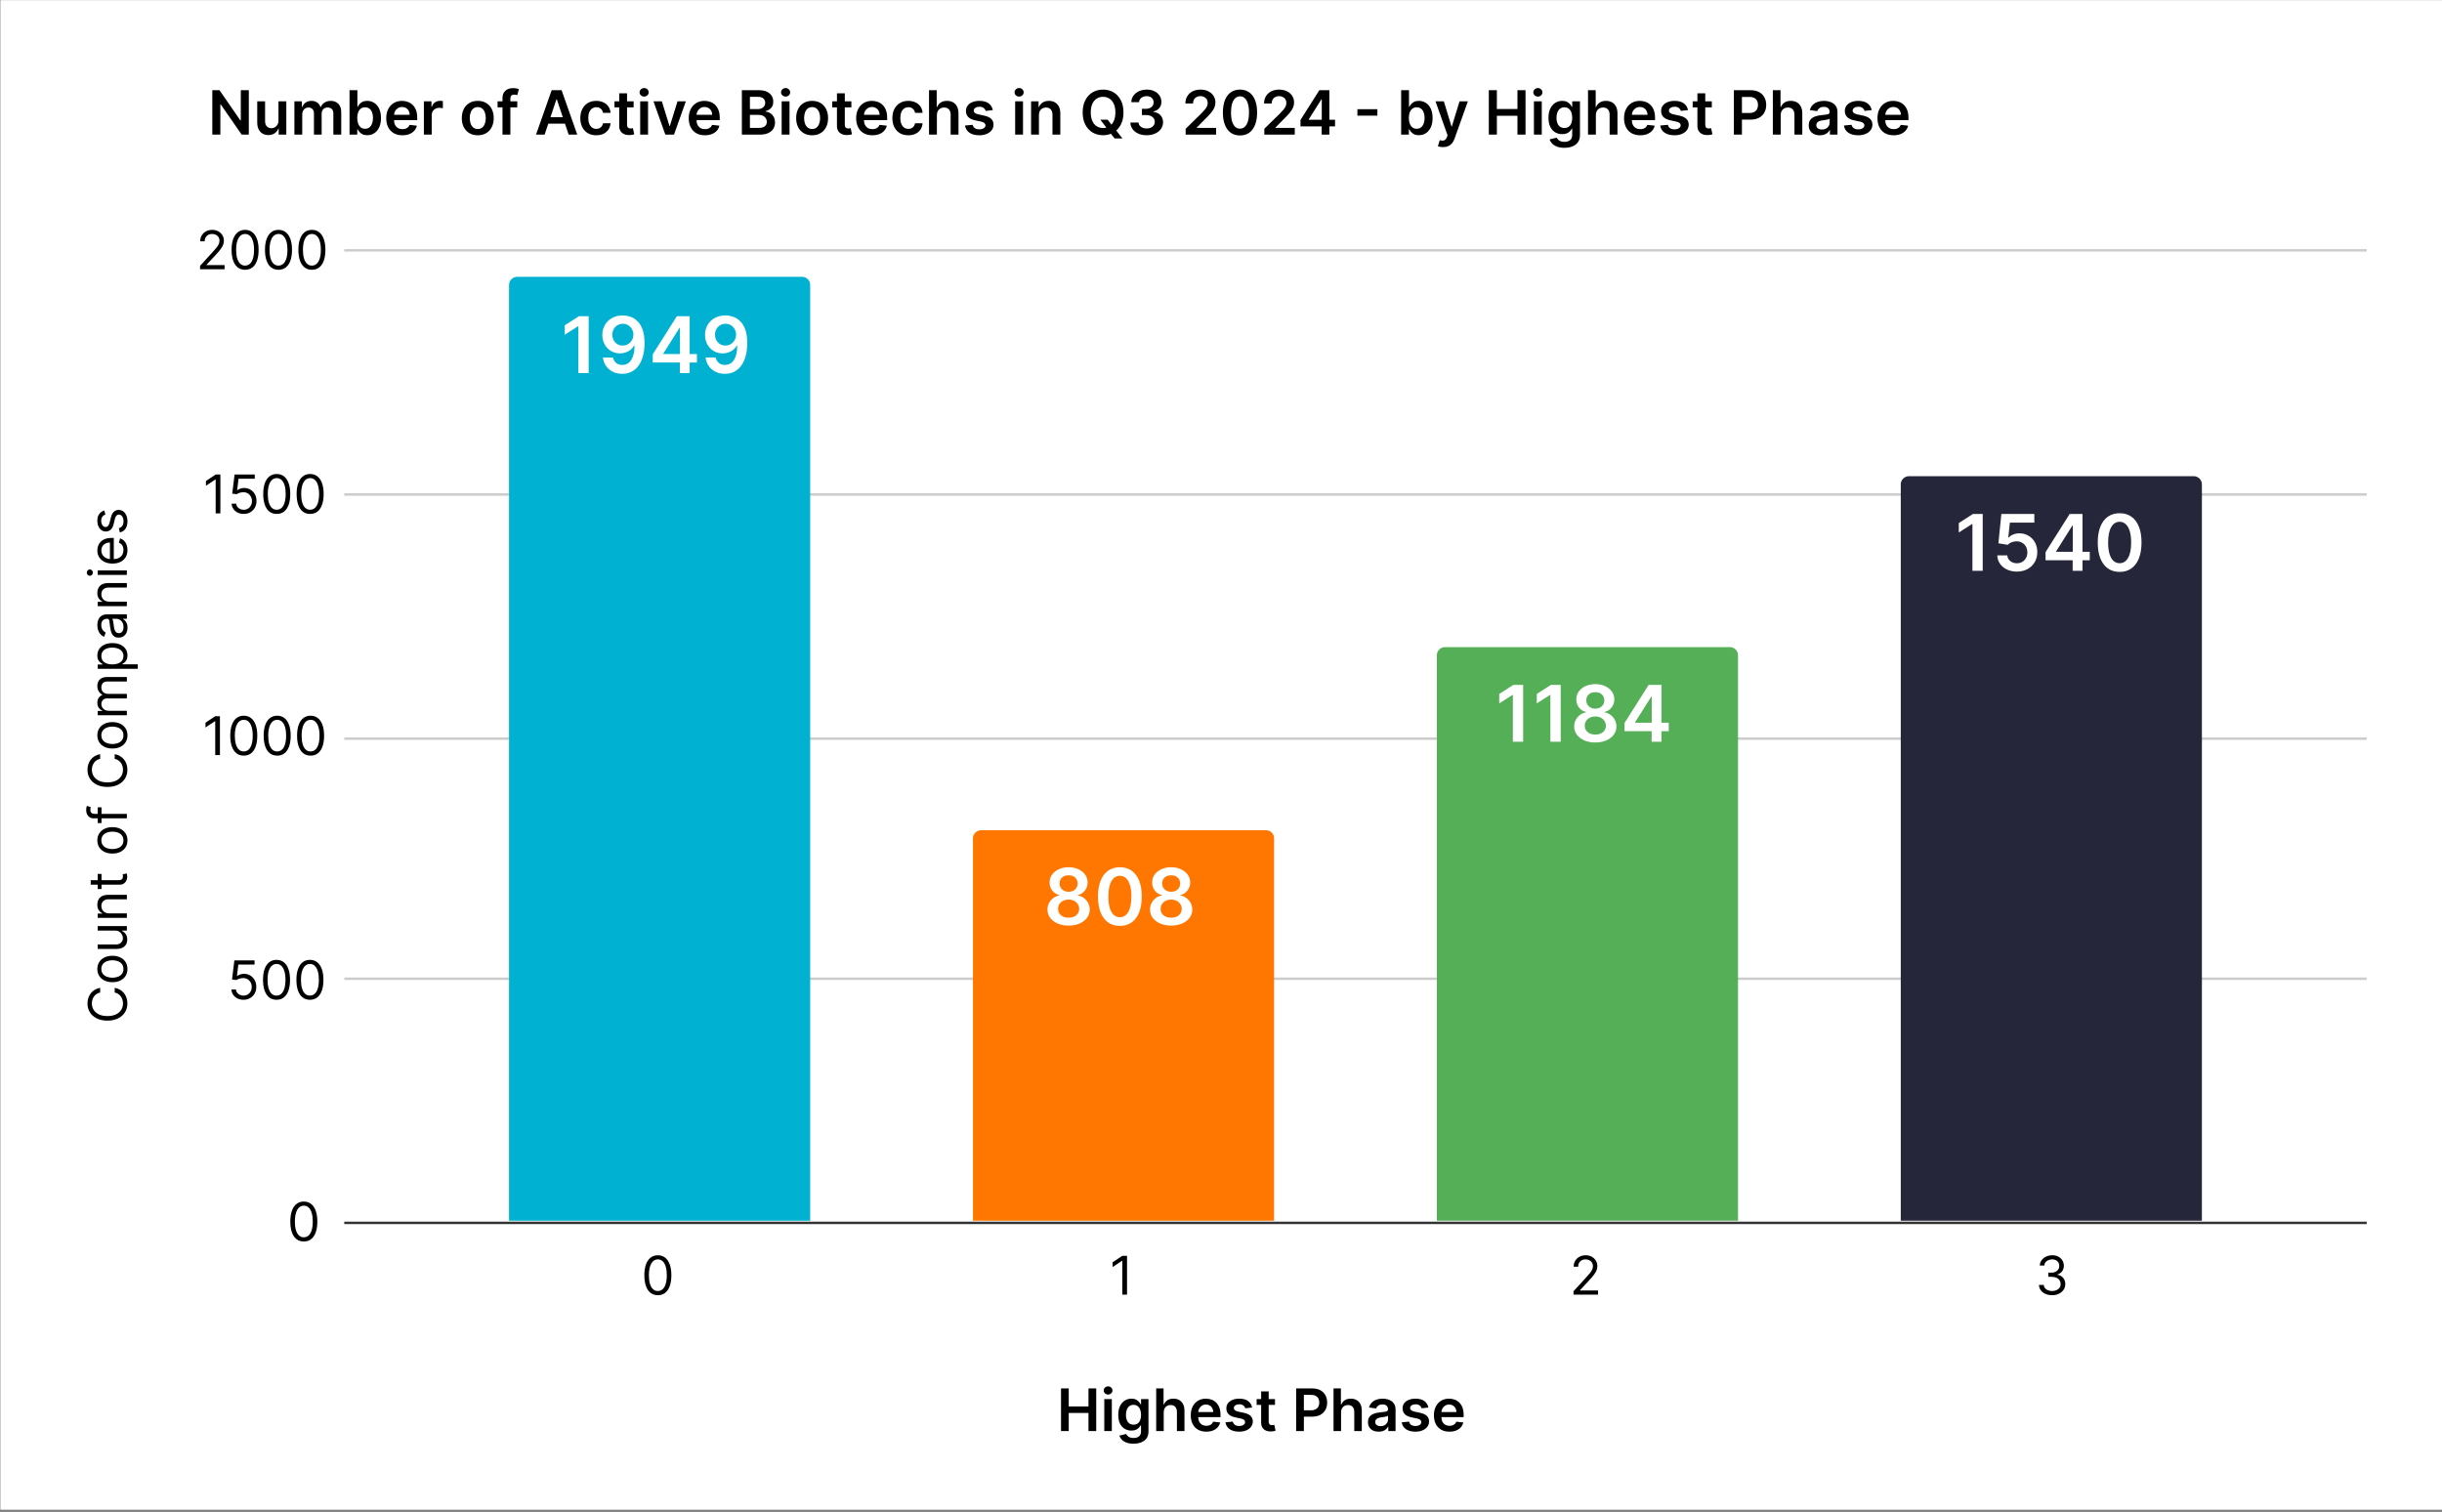 <svg width="772" height="478" viewBox="0 0 772 478" fill="none" xmlns="http://www.w3.org/2000/svg">
<rect x="0" y="0" width="772" height="478" fill="#808080" stroke="none"/>
<g clip-path="url(#clip0_289_5376)">
<path d="M0.124 0.035H772V477.312H0.124V0.035Z" fill="white"/>
<path d="M108.83 386.616H748.2" stroke="#333333" stroke-width="0.772" stroke-miterlimit="10"/>
<path d="M108.83 309.429H748.2" stroke="#CCCCCC" stroke-width="0.772" stroke-miterlimit="10"/>
<path d="M108.83 233.528H748.2" stroke="#CCCCCC" stroke-width="0.772" stroke-miterlimit="10"/>
<path d="M108.83 156.34H748.2" stroke="#CCCCCC" stroke-width="0.772" stroke-miterlimit="10"/>
<path d="M108.83 79.152H748.2" stroke="#CCCCCC" stroke-width="0.772" stroke-miterlimit="10"/>
<mask id="mask0_289_5376" style="mask-type:luminance" maskUnits="userSpaceOnUse" x="108" y="79" width="641" height="308">
<path d="M108.894 79.688H748.136V386.552H108.894V79.688Z" fill="white"/>
</mask>
<g mask="url(#mask0_289_5376)">
<path d="M256.129 385.973H160.931V90.087C160.931 88.666 162.083 87.514 163.504 87.514H253.556C254.977 87.514 256.129 88.666 256.129 90.087V385.973Z" fill="#00B1D2"/>
</g>
<mask id="mask1_289_5376" style="mask-type:luminance" maskUnits="userSpaceOnUse" x="108" y="79" width="641" height="308">
<path d="M108.894 79.688H748.136V386.552H108.894V79.688Z" fill="white"/>
</mask>
<g mask="url(#mask1_289_5376)">
<path d="M402.786 385.973H307.588V265.046C307.588 263.625 308.74 262.473 310.161 262.473H400.213C401.634 262.473 402.786 263.625 402.786 265.046V385.973Z" fill="#FF7700"/>
</g>
<mask id="mask2_289_5376" style="mask-type:luminance" maskUnits="userSpaceOnUse" x="108" y="79" width="641" height="308">
<path d="M108.894 79.688H748.136V386.552H108.894V79.688Z" fill="white"/>
</mask>
<g mask="url(#mask2_289_5376)">
<path d="M549.442 385.973H454.244V207.155C454.244 205.734 455.396 204.582 456.817 204.582H546.869C548.29 204.582 549.442 205.734 549.442 207.155V385.973Z" fill="#55AF57"/>
</g>
<mask id="mask3_289_5376" style="mask-type:luminance" maskUnits="userSpaceOnUse" x="108" y="79" width="641" height="308">
<path d="M108.894 79.688H748.136V386.552H108.894V79.688Z" fill="white"/>
</mask>
<g mask="url(#mask3_289_5376)">
<path d="M696.098 385.973H600.9V153.124C600.9 151.703 602.052 150.551 603.473 150.551H693.526C694.946 150.551 696.098 151.703 696.098 153.124V385.973Z" fill="#25263A"/>
</g>
<path d="M335.425 452.426V438.954H337.865V444.657H344.108V438.954H346.555V452.426H344.108V446.703H337.865V452.426H335.425ZM349.104 452.426V442.322H351.486V452.426H349.104ZM350.302 440.888C349.925 440.888 349.6 440.763 349.328 440.513C349.056 440.258 348.92 439.954 348.92 439.598C348.92 439.239 349.056 438.934 349.328 438.684C349.6 438.429 349.925 438.302 350.302 438.302C350.683 438.302 351.008 438.429 351.275 438.684C351.547 438.934 351.683 439.239 351.683 439.598C351.683 439.954 351.547 440.258 351.275 440.513C351.008 440.763 350.683 440.888 350.302 440.888ZM358.329 456.426C357.474 456.426 356.739 456.31 356.125 456.077C355.511 455.849 355.018 455.542 354.645 455.156C354.272 454.77 354.014 454.343 353.869 453.874L356.014 453.354C356.11 453.551 356.25 453.746 356.435 453.939C356.619 454.137 356.867 454.299 357.178 454.426C357.494 454.558 357.891 454.624 358.369 454.624C359.044 454.624 359.603 454.459 360.046 454.13C360.489 453.806 360.711 453.271 360.711 452.525V450.611H360.592C360.469 450.856 360.29 451.108 360.053 451.367C359.82 451.626 359.511 451.843 359.125 452.018C358.744 452.194 358.263 452.282 357.684 452.282C356.908 452.282 356.204 452.1 355.573 451.736C354.946 451.367 354.446 450.819 354.073 450.091C353.704 449.359 353.52 448.442 353.52 447.341C353.52 446.232 353.704 445.295 354.073 444.532C354.446 443.765 354.948 443.184 355.579 442.789C356.211 442.39 356.915 442.19 357.691 442.19C358.283 442.19 358.77 442.291 359.151 442.493C359.537 442.69 359.844 442.929 360.072 443.21C360.301 443.486 360.474 443.747 360.592 443.993H360.724V442.322H363.072V452.591C363.072 453.455 362.866 454.17 362.454 454.735C362.042 455.301 361.478 455.724 360.763 456.005C360.048 456.286 359.237 456.426 358.329 456.426ZM358.349 450.413C358.853 450.413 359.283 450.291 359.638 450.045C359.994 449.799 360.263 449.446 360.447 448.986C360.632 448.525 360.724 447.973 360.724 447.328C360.724 446.692 360.632 446.135 360.447 445.657C360.268 445.179 360 444.808 359.645 444.545C359.294 444.278 358.862 444.144 358.349 444.144C357.818 444.144 357.375 444.282 357.02 444.558C356.665 444.835 356.397 445.214 356.217 445.697C356.038 446.175 355.948 446.718 355.948 447.328C355.948 447.946 356.038 448.488 356.217 448.953C356.402 449.413 356.671 449.773 357.027 450.032C357.386 450.286 357.827 450.413 358.349 450.413ZM367.894 446.506V452.426H365.513V438.954H367.842V444.039H367.96C368.197 443.469 368.563 443.019 369.059 442.69C369.559 442.357 370.195 442.19 370.966 442.19C371.668 442.19 372.28 442.337 372.802 442.631C373.324 442.925 373.727 443.355 374.012 443.92C374.302 444.486 374.446 445.177 374.446 445.993V452.426H372.065V446.361C372.065 445.681 371.89 445.153 371.539 444.776C371.192 444.394 370.705 444.203 370.078 444.203C369.657 444.203 369.28 444.295 368.947 444.48C368.618 444.659 368.359 444.92 368.171 445.262C367.986 445.604 367.894 446.019 367.894 446.506ZM381.347 452.624C380.334 452.624 379.459 452.413 378.722 451.992C377.99 451.567 377.427 450.966 377.032 450.19C376.637 449.409 376.44 448.49 376.44 447.433C376.44 446.394 376.637 445.482 377.032 444.697C377.431 443.907 377.988 443.293 378.703 442.855C379.418 442.412 380.257 442.19 381.222 442.19C381.845 442.19 382.433 442.291 382.985 442.493C383.542 442.69 384.034 442.997 384.459 443.414C384.889 443.83 385.226 444.361 385.472 445.006C385.718 445.646 385.84 446.409 385.84 447.295V448.025H377.558V446.42H383.558C383.553 445.964 383.455 445.558 383.262 445.203C383.069 444.844 382.799 444.561 382.452 444.355C382.11 444.148 381.711 444.045 381.255 444.045C380.768 444.045 380.341 444.164 379.972 444.401C379.604 444.633 379.317 444.94 379.111 445.322C378.909 445.699 378.806 446.113 378.801 446.565V447.966C378.801 448.554 378.909 449.058 379.124 449.479C379.339 449.896 379.639 450.216 380.025 450.44C380.411 450.659 380.863 450.769 381.38 450.769C381.727 450.769 382.04 450.72 382.321 450.624C382.602 450.523 382.845 450.376 383.051 450.183C383.257 449.99 383.413 449.751 383.518 449.466L385.742 449.716C385.601 450.304 385.334 450.817 384.939 451.255C384.549 451.69 384.049 452.027 383.439 452.268C382.83 452.505 382.132 452.624 381.347 452.624ZM395.841 444.993L393.67 445.229C393.609 445.01 393.502 444.804 393.348 444.611C393.199 444.418 392.997 444.262 392.743 444.144C392.489 444.026 392.177 443.966 391.809 443.966C391.313 443.966 390.897 444.074 390.559 444.289C390.226 444.504 390.061 444.782 390.065 445.124C390.061 445.418 390.169 445.657 390.388 445.841C390.611 446.025 390.98 446.177 391.493 446.295L393.217 446.664C394.173 446.87 394.883 447.196 395.348 447.644C395.817 448.091 396.054 448.677 396.058 449.4C396.054 450.036 395.868 450.598 395.499 451.084C395.135 451.567 394.629 451.944 393.98 452.216C393.331 452.488 392.585 452.624 391.743 452.624C390.506 452.624 389.511 452.365 388.756 451.847C388.002 451.326 387.552 450.6 387.408 449.67L389.73 449.446C389.835 449.902 390.059 450.247 390.401 450.479C390.743 450.712 391.188 450.828 391.736 450.828C392.302 450.828 392.756 450.712 393.098 450.479C393.445 450.247 393.618 449.959 393.618 449.617C393.618 449.328 393.506 449.089 393.282 448.9C393.063 448.712 392.721 448.567 392.256 448.466L390.533 448.104C389.563 447.903 388.846 447.563 388.381 447.085C387.916 446.602 387.686 445.993 387.691 445.256C387.686 444.633 387.855 444.094 388.197 443.637C388.544 443.177 389.024 442.822 389.638 442.572C390.256 442.317 390.969 442.19 391.776 442.19C392.96 442.19 393.892 442.442 394.572 442.947C395.256 443.451 395.679 444.133 395.841 444.993ZM403.068 442.322V444.164H397.259V442.322H403.068ZM398.693 439.901H401.075V449.387C401.075 449.707 401.123 449.953 401.219 450.124C401.32 450.291 401.452 450.405 401.614 450.466C401.776 450.527 401.956 450.558 402.153 450.558C402.303 450.558 402.438 450.547 402.561 450.525C402.688 450.503 402.785 450.483 402.851 450.466L403.252 452.328C403.125 452.372 402.943 452.42 402.706 452.472C402.474 452.525 402.188 452.556 401.851 452.564C401.254 452.582 400.717 452.492 400.239 452.295C399.761 452.093 399.382 451.782 399.101 451.361C398.825 450.94 398.689 450.413 398.693 449.782V439.901ZM409.76 452.426V438.954H414.812C415.847 438.954 416.715 439.147 417.417 439.532C418.123 439.918 418.656 440.449 419.016 441.124C419.38 441.795 419.562 442.559 419.562 443.414C419.562 444.278 419.38 445.045 419.016 445.716C418.652 446.387 418.114 446.916 417.404 447.302C416.694 447.683 415.819 447.874 414.779 447.874H411.431V445.868H414.45C415.055 445.868 415.551 445.762 415.937 445.552C416.323 445.341 416.608 445.052 416.792 444.683C416.981 444.315 417.075 443.892 417.075 443.414C417.075 442.936 416.981 442.515 416.792 442.151C416.608 441.787 416.321 441.504 415.93 441.302C415.544 441.096 415.047 440.993 414.437 440.993H412.2V452.426H409.76ZM423.958 446.506V452.426H421.576V438.954H423.905V444.039H424.024C424.26 443.469 424.627 443.019 425.122 442.69C425.622 442.357 426.258 442.19 427.03 442.19C427.732 442.19 428.343 442.337 428.865 442.631C429.387 442.925 429.791 443.355 430.076 443.92C430.365 444.486 430.51 445.177 430.51 445.993V452.426H428.129V446.361C428.129 445.681 427.953 445.153 427.602 444.776C427.256 444.394 426.769 444.203 426.142 444.203C425.721 444.203 425.344 444.295 425.01 444.48C424.681 444.659 424.423 444.92 424.234 445.262C424.05 445.604 423.958 446.019 423.958 446.506ZM435.845 452.63C435.205 452.63 434.628 452.516 434.115 452.288C433.606 452.056 433.203 451.714 432.905 451.262C432.611 450.81 432.464 450.253 432.464 449.591C432.464 449.021 432.569 448.549 432.78 448.177C432.99 447.804 433.277 447.506 433.641 447.282C434.005 447.058 434.415 446.889 434.872 446.775C435.332 446.657 435.808 446.571 436.299 446.519C436.891 446.457 437.371 446.403 437.74 446.354C438.108 446.302 438.376 446.223 438.542 446.118C438.713 446.008 438.799 445.839 438.799 445.611V445.572C438.799 445.076 438.652 444.692 438.358 444.42C438.064 444.148 437.641 444.012 437.088 444.012C436.505 444.012 436.043 444.14 435.7 444.394C435.363 444.648 435.135 444.949 435.016 445.295L432.793 444.979C432.968 444.365 433.258 443.852 433.661 443.44C434.065 443.023 434.558 442.712 435.141 442.506C435.725 442.295 436.369 442.19 437.075 442.19C437.562 442.19 438.047 442.247 438.529 442.361C439.012 442.475 439.452 442.664 439.851 442.927C440.251 443.186 440.571 443.539 440.812 443.986C441.058 444.433 441.18 444.993 441.18 445.664V452.426H438.891V451.038H438.812C438.667 451.319 438.463 451.582 438.2 451.828C437.941 452.069 437.615 452.264 437.22 452.413C436.83 452.558 436.371 452.63 435.845 452.63ZM436.464 450.88C436.942 450.88 437.356 450.786 437.707 450.598C438.058 450.405 438.327 450.15 438.516 449.834C438.709 449.519 438.805 449.174 438.805 448.802V447.611C438.731 447.672 438.604 447.729 438.424 447.782C438.248 447.835 438.051 447.881 437.832 447.92C437.613 447.96 437.395 447.995 437.181 448.025C436.966 448.056 436.779 448.082 436.621 448.104C436.266 448.153 435.948 448.231 435.668 448.341C435.387 448.451 435.165 448.604 435.003 448.802C434.841 448.995 434.76 449.245 434.76 449.552C434.76 449.99 434.92 450.321 435.24 450.545C435.56 450.769 435.968 450.88 436.464 450.88ZM451.561 444.993L449.39 445.229C449.329 445.01 449.221 444.804 449.068 444.611C448.919 444.418 448.717 444.262 448.463 444.144C448.208 444.026 447.897 443.966 447.529 443.966C447.033 443.966 446.616 444.074 446.279 444.289C445.945 444.504 445.781 444.782 445.785 445.124C445.781 445.418 445.888 445.657 446.108 445.841C446.331 446.025 446.7 446.177 447.213 446.295L448.936 446.664C449.892 446.87 450.603 447.196 451.068 447.644C451.537 448.091 451.774 448.677 451.778 449.4C451.774 450.036 451.587 450.598 451.219 451.084C450.855 451.567 450.349 451.944 449.699 452.216C449.05 452.488 448.305 452.624 447.463 452.624C446.226 452.624 445.23 452.365 444.476 451.847C443.722 451.326 443.272 450.6 443.128 449.67L445.45 449.446C445.555 449.902 445.779 450.247 446.121 450.479C446.463 450.712 446.908 450.828 447.456 450.828C448.022 450.828 448.476 450.712 448.818 450.479C449.164 450.247 449.338 449.959 449.338 449.617C449.338 449.328 449.226 449.089 449.002 448.9C448.783 448.712 448.441 448.567 447.976 448.466L446.252 448.104C445.283 447.903 444.566 447.563 444.101 447.085C443.636 446.602 443.406 445.993 443.41 445.256C443.406 444.633 443.575 444.094 443.917 443.637C444.263 443.177 444.744 442.822 445.358 442.572C445.976 442.317 446.689 442.19 447.496 442.19C448.68 442.19 449.612 442.442 450.292 442.947C450.976 443.451 451.399 444.133 451.561 444.993ZM458.215 452.624C457.202 452.624 456.327 452.413 455.59 451.992C454.858 451.567 454.295 450.966 453.9 450.19C453.505 449.409 453.308 448.49 453.308 447.433C453.308 446.394 453.505 445.482 453.9 444.697C454.299 443.907 454.856 443.293 455.571 442.855C456.286 442.412 457.125 442.19 458.09 442.19C458.713 442.19 459.301 442.291 459.853 442.493C460.41 442.69 460.902 442.997 461.327 443.414C461.757 443.83 462.094 444.361 462.34 445.006C462.586 445.646 462.708 446.409 462.708 447.295V448.025H454.426V446.42H460.426C460.421 445.964 460.323 445.558 460.13 445.203C459.937 444.844 459.667 444.561 459.32 444.355C458.978 444.148 458.579 444.045 458.123 444.045C457.636 444.045 457.209 444.164 456.84 444.401C456.472 444.633 456.185 444.94 455.979 445.322C455.777 445.699 455.674 446.113 455.669 446.565V447.966C455.669 448.554 455.777 449.058 455.992 449.479C456.207 449.896 456.507 450.216 456.893 450.44C457.279 450.659 457.731 450.769 458.248 450.769C458.595 450.769 458.908 450.72 459.189 450.624C459.47 450.523 459.713 450.376 459.919 450.183C460.125 449.99 460.281 449.751 460.386 449.466L462.61 449.716C462.469 450.304 462.202 450.817 461.807 451.255C461.417 451.69 460.917 452.027 460.307 452.268C459.698 452.505 459 452.624 458.215 452.624Z" fill="black"/>
<path d="M31.658 312.302V313.79C31.23 313.878 30.854 314.032 30.53 314.252C30.206 314.468 29.934 314.732 29.714 315.044C29.49 315.352 29.322 315.694 29.21 316.07C29.098 316.446 29.042 316.838 29.042 317.246C29.042 317.99 29.23 318.664 29.606 319.268C29.982 319.868 30.536 320.345 31.268 320.701C32 321.053 32.898 321.229 33.962 321.229C35.026 321.229 35.923 321.053 36.655 320.701C37.387 320.345 37.941 319.868 38.317 319.268C38.693 318.664 38.881 317.99 38.881 317.246C38.881 316.838 38.825 316.446 38.713 316.07C38.601 315.694 38.435 315.352 38.215 315.044C37.991 314.732 37.717 314.468 37.393 314.252C37.065 314.032 36.689 313.878 36.266 313.79V312.302C36.893 312.414 37.455 312.618 37.951 312.914C38.447 313.21 38.869 313.578 39.217 314.018C39.561 314.458 39.823 314.952 40.003 315.5C40.183 316.044 40.273 316.626 40.273 317.246C40.273 318.294 40.017 319.226 39.505 320.042C38.993 320.857 38.265 321.499 37.321 321.967C36.377 322.435 35.258 322.669 33.962 322.669C32.666 322.669 31.546 322.435 30.602 321.967C29.658 321.499 28.93 320.857 28.418 320.042C27.907 319.226 27.651 318.294 27.651 317.246C27.651 316.626 27.741 316.044 27.921 315.5C28.101 314.952 28.364 314.458 28.712 314.018C29.056 313.578 29.476 313.21 29.972 312.914C30.464 312.618 31.026 312.414 31.658 312.302ZM40.297 306.347C40.297 307.179 40.099 307.909 39.703 308.536C39.307 309.16 38.753 309.648 38.041 310C37.329 310.348 36.497 310.522 35.545 310.522C34.586 310.522 33.748 310.348 33.032 310C32.316 309.648 31.76 309.16 31.364 308.536C30.968 307.909 30.77 307.179 30.77 306.347C30.77 305.515 30.968 304.787 31.364 304.163C31.76 303.535 32.316 303.047 33.032 302.699C33.748 302.347 34.586 302.171 35.545 302.171C36.497 302.171 37.329 302.347 38.041 302.699C38.753 303.047 39.307 303.535 39.703 304.163C40.099 304.787 40.297 305.515 40.297 306.347ZM39.025 306.347C39.025 305.715 38.863 305.195 38.539 304.787C38.215 304.379 37.789 304.077 37.261 303.881C36.733 303.685 36.161 303.587 35.545 303.587C34.93 303.587 34.356 303.685 33.824 303.881C33.292 304.077 32.862 304.379 32.534 304.787C32.206 305.195 32.042 305.715 32.042 306.347C32.042 306.979 32.206 307.499 32.534 307.907C32.862 308.314 33.292 308.616 33.824 308.812C34.356 309.008 34.93 309.106 35.545 309.106C36.161 309.106 36.733 309.008 37.261 308.812C37.789 308.616 38.215 308.314 38.539 307.907C38.863 307.499 39.025 306.979 39.025 306.347ZM36.337 294.203H30.89V292.787H40.105L40.105 294.203H38.545V294.299C39.013 294.515 39.411 294.851 39.739 295.307C40.063 295.763 40.225 296.338 40.225 297.034C40.225 297.61 40.099 298.122 39.847 298.57C39.591 299.018 39.207 299.37 38.695 299.626C38.179 299.882 37.529 300.01 36.745 300.01H30.89V298.594H36.649C37.321 298.594 37.857 298.406 38.257 298.03C38.657 297.65 38.857 297.166 38.857 296.578C38.857 296.226 38.767 295.869 38.587 295.505C38.407 295.137 38.131 294.829 37.759 294.581C37.387 294.329 36.913 294.203 36.337 294.203ZM34.562 288.778H40.105V290.194H30.89V288.826H32.33V288.706C31.862 288.49 31.486 288.162 31.202 287.722C30.914 287.282 30.77 286.714 30.77 286.018C30.77 285.394 30.898 284.848 31.154 284.38C31.406 283.913 31.79 283.549 32.306 283.289C32.818 283.029 33.466 282.899 34.25 282.899H40.105V284.314H34.346C33.622 284.314 33.058 284.502 32.654 284.878C32.246 285.254 32.042 285.77 32.042 286.426C32.042 286.878 32.14 287.282 32.336 287.638C32.532 287.99 32.818 288.268 33.194 288.472C33.57 288.676 34.026 288.778 34.562 288.778ZM30.89 276.304H32.09V281.079H30.89V276.304ZM28.682 279.688V278.272H37.465C37.865 278.272 38.165 278.214 38.365 278.098C38.561 277.978 38.693 277.826 38.761 277.642C38.825 277.454 38.857 277.256 38.857 277.048C38.857 276.892 38.849 276.764 38.833 276.664C38.813 276.564 38.797 276.484 38.785 276.424L40.057 276.136C40.093 276.232 40.129 276.366 40.165 276.538C40.205 276.71 40.225 276.928 40.225 277.192C40.225 277.592 40.139 277.984 39.967 278.368C39.795 278.748 39.533 279.064 39.181 279.316C38.829 279.564 38.385 279.688 37.849 279.688H28.682ZM40.297 265.679C40.297 266.511 40.099 267.241 39.703 267.869C39.307 268.493 38.753 268.981 38.041 269.333C37.329 269.681 36.497 269.855 35.545 269.855C34.586 269.855 33.748 269.681 33.032 269.333C32.316 268.981 31.76 268.493 31.364 267.869C30.968 267.241 30.77 266.511 30.77 265.679C30.77 264.847 30.968 264.119 31.364 263.496C31.76 262.868 32.316 262.38 33.032 262.032C33.748 261.68 34.586 261.504 35.545 261.504C36.497 261.504 37.329 261.68 38.041 262.032C38.753 262.38 39.307 262.868 39.703 263.496C40.099 264.119 40.297 264.847 40.297 265.679ZM39.025 265.679C39.025 265.047 38.863 264.527 38.539 264.119C38.215 263.712 37.789 263.41 37.261 263.214C36.733 263.018 36.161 262.92 35.545 262.92C34.93 262.92 34.356 263.018 33.824 263.214C33.292 263.41 32.862 263.712 32.534 264.119C32.206 264.527 32.042 265.047 32.042 265.679C32.042 266.311 32.206 266.831 32.534 267.239C32.862 267.647 33.292 267.949 33.824 268.145C34.356 268.341 34.93 268.439 35.545 268.439C36.161 268.439 36.733 268.341 37.261 268.145C37.789 267.949 38.215 267.647 38.539 267.239C38.863 266.831 39.025 266.311 39.025 265.679ZM30.89 255.239H32.09V260.206H30.89V255.239ZM40.105 258.719H29.618C29.09 258.719 28.65 258.595 28.299 258.347C27.947 258.099 27.683 257.777 27.507 257.381C27.331 256.985 27.243 256.567 27.243 256.127C27.243 255.779 27.271 255.495 27.327 255.275C27.383 255.055 27.435 254.891 27.483 254.783L28.706 255.191C28.682 255.263 28.652 255.363 28.616 255.491C28.58 255.615 28.562 255.779 28.562 255.983C28.562 256.451 28.68 256.789 28.916 256.997C29.152 257.201 29.498 257.303 29.954 257.303H40.105V258.719ZM31.658 238.425V239.912C31.23 240 30.854 240.154 30.53 240.374C30.206 240.59 29.934 240.854 29.714 241.166C29.49 241.474 29.322 241.816 29.21 242.192C29.098 242.568 29.042 242.96 29.042 243.368C29.042 244.112 29.23 244.786 29.606 245.39C29.982 245.99 30.536 246.468 31.268 246.824C32 247.176 32.898 247.352 33.962 247.352C35.026 247.352 35.923 247.176 36.655 246.824C37.387 246.468 37.941 245.99 38.317 245.39C38.693 244.786 38.881 244.112 38.881 243.368C38.881 242.96 38.825 242.568 38.713 242.192C38.601 241.816 38.435 241.474 38.215 241.166C37.991 240.854 37.717 240.59 37.393 240.374C37.065 240.154 36.689 240 36.266 239.912V238.425C36.893 238.537 37.455 238.741 37.951 239.037C38.447 239.333 38.869 239.701 39.217 240.14C39.561 240.58 39.823 241.074 40.003 241.622C40.183 242.166 40.273 242.748 40.273 243.368C40.273 244.416 40.017 245.348 39.505 246.164C38.993 246.98 38.265 247.622 37.321 248.089C36.377 248.557 35.258 248.791 33.962 248.791C32.666 248.791 31.546 248.557 30.602 248.089C29.658 247.622 28.93 246.98 28.418 246.164C27.907 245.348 27.651 244.416 27.651 243.368C27.651 242.748 27.741 242.166 27.921 241.622C28.101 241.074 28.364 240.58 28.712 240.14C29.056 239.701 29.476 239.333 29.972 239.037C30.464 238.741 31.026 238.537 31.658 238.425ZM40.297 232.469C40.297 233.301 40.099 234.031 39.703 234.659C39.307 235.283 38.753 235.771 38.041 236.122C37.329 236.47 36.497 236.644 35.545 236.644C34.586 236.644 33.748 236.47 33.032 236.122C32.316 235.771 31.76 235.283 31.364 234.659C30.968 234.031 30.77 233.301 30.77 232.469C30.77 231.637 30.968 230.909 31.364 230.285C31.76 229.657 32.316 229.169 33.032 228.821C33.748 228.469 34.586 228.293 35.545 228.293C36.497 228.293 37.329 228.469 38.041 228.821C38.753 229.169 39.307 229.657 39.703 230.285C40.099 230.909 40.297 231.637 40.297 232.469ZM39.025 232.469C39.025 231.837 38.863 231.317 38.539 230.909C38.215 230.501 37.789 230.199 37.261 230.003C36.733 229.807 36.161 229.709 35.545 229.709C34.93 229.709 34.356 229.807 33.824 230.003C33.292 230.199 32.862 230.501 32.534 230.909C32.206 231.317 32.042 231.837 32.042 232.469C32.042 233.101 32.206 233.621 32.534 234.029C32.862 234.437 33.292 234.739 33.824 234.935C34.356 235.131 34.93 235.229 35.545 235.229C36.161 235.229 36.733 235.131 37.261 234.935C37.789 234.739 38.215 234.437 38.539 234.029C38.863 233.621 39.025 233.101 39.025 232.469ZM40.105 226.132H30.89V224.764H32.33V224.644C31.838 224.452 31.456 224.142 31.184 223.715C30.908 223.287 30.77 222.773 30.77 222.173C30.77 221.565 30.908 221.059 31.184 220.655C31.456 220.247 31.838 219.929 32.33 219.701L32.33 219.605C31.854 219.369 31.476 219.015 31.196 218.543C30.912 218.071 30.77 217.505 30.77 216.845C30.77 216.021 31.028 215.348 31.544 214.824C32.056 214.3 32.854 214.038 33.938 214.038H40.105V215.454H33.938C33.258 215.454 32.772 215.64 32.48 216.011C32.188 216.383 32.042 216.821 32.042 217.325C32.042 217.973 32.238 218.475 32.63 218.831C33.018 219.187 33.51 219.365 34.106 219.365H40.105V220.805H33.794C33.27 220.805 32.848 220.975 32.528 221.315C32.204 221.655 32.042 222.093 32.042 222.629C32.042 222.997 32.14 223.341 32.336 223.661C32.532 223.976 32.804 224.232 33.152 224.428C33.496 224.62 33.894 224.716 34.346 224.716H40.105V226.132ZM43.56 211.449H30.89V210.081H32.354V209.913C32.194 209.809 31.99 209.665 31.742 209.481C31.49 209.293 31.266 209.025 31.07 208.677C30.87 208.325 30.77 207.849 30.77 207.25C30.77 206.474 30.964 205.79 31.352 205.198C31.74 204.606 32.29 204.144 33.002 203.812C33.714 203.48 34.554 203.314 35.522 203.314C36.497 203.314 37.343 203.48 38.059 203.812C38.771 204.144 39.323 204.604 39.715 205.192C40.103 205.78 40.297 206.458 40.297 207.226C40.297 207.818 40.199 208.291 40.003 208.647C39.803 209.003 39.577 209.277 39.325 209.469C39.069 209.661 38.857 209.809 38.689 209.913V210.033H43.56V211.449ZM35.498 210.057C36.194 210.057 36.807 209.955 37.339 209.751C37.867 209.547 38.281 209.249 38.581 208.857C38.877 208.465 39.025 207.985 39.025 207.418C39.025 206.826 38.869 206.332 38.557 205.936C38.241 205.536 37.817 205.236 37.285 205.036C36.749 204.832 36.154 204.73 35.498 204.73C34.85 204.73 34.266 204.83 33.746 205.03C33.222 205.226 32.808 205.524 32.504 205.924C32.196 206.32 32.042 206.818 32.042 207.418C32.042 207.993 32.188 208.477 32.48 208.869C32.768 209.261 33.172 209.557 33.692 209.757C34.208 209.957 34.81 210.057 35.498 210.057ZM40.321 198.443C40.321 199.027 40.211 199.557 39.991 200.032C39.767 200.508 39.445 200.886 39.025 201.166C38.601 201.446 38.089 201.586 37.489 201.586C36.961 201.586 36.533 201.482 36.206 201.274C35.873 201.066 35.614 200.788 35.426 200.44C35.238 200.092 35.098 199.709 35.006 199.289C34.91 198.865 34.834 198.439 34.778 198.011C34.706 197.451 34.652 196.997 34.616 196.649C34.576 196.297 34.51 196.041 34.418 195.881C34.326 195.717 34.166 195.635 33.938 195.635H33.89C33.298 195.635 32.838 195.797 32.51 196.121C32.182 196.441 32.018 196.927 32.018 197.579C32.018 198.255 32.166 198.785 32.462 199.169C32.758 199.553 33.074 199.822 33.41 199.978L32.93 201.322C32.37 201.082 31.934 200.762 31.622 200.362C31.306 199.958 31.086 199.519 30.962 199.043C30.834 198.563 30.77 198.091 30.77 197.627C30.77 197.331 30.806 196.991 30.878 196.607C30.946 196.219 31.088 195.845 31.304 195.485C31.52 195.121 31.846 194.819 32.282 194.579C32.718 194.339 33.302 194.219 34.034 194.219H40.105V195.635H38.857V195.707C39.057 195.803 39.271 195.963 39.499 196.187C39.727 196.411 39.921 196.709 40.081 197.081C40.241 197.453 40.321 197.907 40.321 198.443ZM39.049 198.227C39.049 197.667 38.939 197.195 38.719 196.811C38.499 196.423 38.215 196.131 37.867 195.935C37.519 195.735 37.153 195.635 36.769 195.635H35.474C35.545 195.695 35.611 195.827 35.672 196.031C35.727 196.231 35.778 196.463 35.822 196.727C35.861 196.987 35.898 197.241 35.929 197.489C35.958 197.733 35.981 197.931 36.002 198.083C36.05 198.451 36.127 198.795 36.236 199.115C36.34 199.431 36.497 199.687 36.709 199.882C36.917 200.074 37.201 200.17 37.561 200.17C38.053 200.17 38.425 199.988 38.677 199.625C38.925 199.257 39.049 198.791 39.049 198.227ZM34.562 190.219H40.105V191.635H30.89V190.267H32.33V190.147C31.862 189.931 31.486 189.603 31.202 189.163C30.914 188.723 30.77 188.155 30.77 187.46C30.77 186.836 30.898 186.29 31.154 185.822C31.406 185.354 31.79 184.99 32.306 184.73C32.818 184.47 33.466 184.34 34.25 184.34H40.105V185.756H34.346C33.622 185.756 33.058 185.944 32.654 186.32C32.246 186.696 32.042 187.212 32.042 187.867C32.042 188.319 32.14 188.723 32.336 189.079C32.532 189.431 32.818 189.709 33.194 189.913C33.57 190.117 34.026 190.219 34.562 190.219ZM40.105 181.753H30.89V180.337H40.105V181.753ZM29.354 181.033C29.354 181.309 29.26 181.547 29.072 181.747C28.884 181.943 28.658 182.041 28.394 182.041C28.131 182.041 27.904 181.943 27.716 181.747C27.529 181.547 27.435 181.309 27.435 181.033C27.435 180.757 27.529 180.521 27.716 180.325C27.904 180.125 28.131 180.025 28.394 180.025C28.658 180.025 28.884 180.125 29.072 180.325C29.26 180.521 29.354 180.757 29.354 181.033ZM40.297 173.88C40.297 174.768 40.101 175.534 39.709 176.178C39.313 176.818 38.761 177.312 38.053 177.66C37.341 178.004 36.513 178.176 35.569 178.176C34.626 178.176 33.794 178.004 33.074 177.66C32.35 177.312 31.786 176.828 31.382 176.208C30.974 175.584 30.77 174.856 30.77 174.024C30.77 173.544 30.85 173.07 31.01 172.602C31.17 172.134 31.43 171.709 31.79 171.325C32.146 170.941 32.618 170.635 33.206 170.407C33.794 170.179 34.518 170.065 35.378 170.065H35.977V177.168H34.754V171.505C34.234 171.505 33.77 171.609 33.362 171.816C32.954 172.02 32.632 172.312 32.396 172.692C32.16 173.068 32.042 173.512 32.042 174.024C32.042 174.588 32.182 175.076 32.462 175.488C32.738 175.896 33.098 176.21 33.542 176.43C33.986 176.65 34.462 176.76 34.97 176.76H35.785C36.481 176.76 37.071 176.64 37.555 176.4C38.035 176.156 38.401 175.818 38.653 175.386C38.901 174.954 39.025 174.452 39.025 173.88C39.025 173.508 38.973 173.172 38.869 172.872C38.761 172.568 38.601 172.306 38.389 172.086C38.173 171.866 37.905 171.697 37.585 171.577L37.969 170.209C38.433 170.353 38.841 170.595 39.193 170.935C39.541 171.275 39.813 171.695 40.009 172.194C40.201 172.694 40.297 173.256 40.297 173.88ZM32.954 161.384L33.314 162.656C33.102 162.736 32.896 162.854 32.696 163.01C32.492 163.162 32.324 163.37 32.192 163.634C32.06 163.897 31.994 164.235 31.994 164.647C31.994 165.211 32.124 165.681 32.384 166.057C32.64 166.429 32.966 166.615 33.362 166.615C33.714 166.615 33.992 166.487 34.196 166.231C34.4 165.975 34.57 165.575 34.706 165.031L35.042 163.664C35.242 162.84 35.547 162.226 35.959 161.822C36.367 161.418 36.893 161.216 37.537 161.216C38.065 161.216 38.537 161.368 38.953 161.672C39.369 161.972 39.697 162.392 39.937 162.932C40.177 163.472 40.297 164.099 40.297 164.815C40.297 165.755 40.093 166.533 39.685 167.149C39.277 167.765 38.681 168.155 37.897 168.319L37.561 166.975C38.057 166.847 38.429 166.605 38.677 166.249C38.925 165.889 39.049 165.419 39.049 164.839C39.049 164.179 38.909 163.656 38.629 163.268C38.345 162.876 38.005 162.68 37.609 162.68C37.289 162.68 37.021 162.792 36.805 163.016C36.585 163.24 36.421 163.584 36.313 164.047L35.953 165.583C35.754 166.427 35.444 167.047 35.024 167.443C34.6 167.835 34.07 168.031 33.434 168.031C32.914 168.031 32.454 167.885 32.054 167.593C31.654 167.297 31.34 166.895 31.112 166.387C30.884 165.875 30.77 165.295 30.77 164.647C30.77 163.736 30.97 163.02 31.37 162.5C31.77 161.976 32.298 161.604 32.954 161.384Z" fill="black"/>
<path d="M96.049 392.499C95.145 392.499 94.375 392.253 93.739 391.761C93.103 391.265 92.617 390.547 92.281 389.607C91.945 388.663 91.777 387.524 91.777 386.188C91.777 384.86 91.945 383.726 92.281 382.786C92.621 381.842 93.109 381.122 93.745 380.626C94.385 380.127 95.153 379.877 96.049 379.877C96.944 379.877 97.71 380.127 98.346 380.626C98.986 381.122 99.474 381.842 99.81 382.786C100.15 383.726 100.32 384.86 100.32 386.188C100.32 387.524 100.152 388.663 99.816 389.607C99.48 390.547 98.994 391.265 98.358 391.761C97.722 392.253 96.952 392.499 96.049 392.499ZM96.049 391.179C96.944 391.179 97.64 390.747 98.136 389.883C98.632 389.019 98.88 387.788 98.88 386.188C98.88 385.124 98.766 384.218 98.538 383.47C98.314 382.722 97.99 382.152 97.566 381.76C97.146 381.368 96.641 381.172 96.049 381.172C95.161 381.172 94.467 381.61 93.967 382.486C93.467 383.358 93.217 384.592 93.217 386.188C93.217 387.252 93.329 388.156 93.553 388.899C93.777 389.643 94.099 390.209 94.519 390.597C94.943 390.985 95.453 391.179 96.049 391.179Z" fill="black"/>
<path d="M76.971 316.083C76.267 316.083 75.633 315.943 75.07 315.663C74.506 315.383 74.054 314.999 73.714 314.511C73.374 314.023 73.188 313.468 73.156 312.844H74.596C74.652 313.4 74.904 313.86 75.352 314.223C75.803 314.583 76.344 314.763 76.971 314.763C77.475 314.763 77.923 314.645 78.315 314.409C78.711 314.173 79.021 313.85 79.245 313.438C79.473 313.022 79.587 312.552 79.587 312.028C79.587 311.492 79.469 311.014 79.233 310.594C79.001 310.17 78.681 309.836 78.273 309.592C77.865 309.348 77.399 309.224 76.875 309.22C76.499 309.216 76.114 309.274 75.718 309.394C75.322 309.51 74.996 309.66 74.74 309.844L73.348 309.676L74.092 303.629H80.475V304.949H75.34L74.908 308.572H74.98C75.232 308.372 75.548 308.206 75.927 308.074C76.308 307.942 76.703 307.876 77.115 307.876C77.867 307.876 78.537 308.056 79.125 308.416C79.717 308.772 80.181 309.26 80.517 309.88C80.857 310.5 81.027 311.208 81.027 312.004C81.027 312.788 80.851 313.488 80.499 314.103C80.151 314.715 79.671 315.199 79.059 315.555C78.447 315.907 77.751 316.083 76.971 316.083ZM87.418 316.083C86.514 316.083 85.744 315.837 85.108 315.345C84.472 314.849 83.986 314.131 83.65 313.192C83.314 312.248 83.146 311.108 83.146 309.772C83.146 308.444 83.314 307.31 83.65 306.37C83.99 305.427 84.478 304.707 85.114 304.211C85.754 303.711 86.522 303.461 87.418 303.461C88.314 303.461 89.079 303.711 89.715 304.211C90.355 304.707 90.843 305.427 91.179 306.37C91.519 307.31 91.689 308.444 91.689 309.772C91.689 311.108 91.521 312.248 91.185 313.192C90.849 314.131 90.363 314.849 89.727 315.345C89.091 315.837 88.322 316.083 87.418 316.083ZM87.418 314.763C88.314 314.763 89.009 314.331 89.505 313.468C90.001 312.604 90.249 311.372 90.249 309.772C90.249 308.708 90.135 307.802 89.907 307.054C89.683 306.306 89.359 305.737 88.935 305.345C88.515 304.953 88.01 304.757 87.418 304.757C86.53 304.757 85.836 305.195 85.336 306.07C84.836 306.942 84.586 308.176 84.586 309.772C84.586 310.836 84.698 311.74 84.922 312.484C85.146 313.228 85.468 313.794 85.888 314.181C86.312 314.569 86.822 314.763 87.418 314.763ZM97.976 316.083C97.072 316.083 96.302 315.837 95.666 315.345C95.031 314.849 94.545 314.131 94.209 313.192C93.873 312.248 93.705 311.108 93.705 309.772C93.705 308.444 93.873 307.31 94.209 306.37C94.549 305.427 95.037 304.707 95.672 304.211C96.312 303.711 97.08 303.461 97.976 303.461C98.872 303.461 99.638 303.711 100.274 304.211C100.914 304.707 101.402 305.427 101.738 306.37C102.078 307.31 102.248 308.444 102.248 309.772C102.248 311.108 102.08 312.248 101.744 313.192C101.408 314.131 100.922 314.849 100.286 315.345C99.65 315.837 98.88 316.083 97.976 316.083ZM97.976 314.763C98.872 314.763 99.568 314.331 100.064 313.468C100.56 312.604 100.808 311.372 100.808 309.772C100.808 308.708 100.694 307.802 100.466 307.054C100.242 306.306 99.918 305.737 99.494 305.345C99.074 304.953 98.568 304.757 97.976 304.757C97.088 304.757 96.394 305.195 95.894 306.07C95.395 306.942 95.145 308.176 95.145 309.772C95.145 310.836 95.257 311.74 95.481 312.484C95.704 313.228 96.026 313.794 96.447 314.181C96.87 314.569 97.38 314.763 97.976 314.763Z" fill="black"/>
<path d="M69.526 226.441V238.728H68.038V228.001H67.966L64.966 229.993V228.481L68.038 226.441H69.526ZM77.067 238.896C76.163 238.896 75.393 238.65 74.757 238.158C74.121 237.662 73.635 236.944 73.299 236.004C72.963 235.06 72.795 233.92 72.795 232.584C72.795 231.257 72.963 230.123 73.299 229.183C73.639 228.239 74.127 227.519 74.763 227.023C75.403 226.523 76.171 226.273 77.067 226.273C77.963 226.273 78.728 226.523 79.365 227.023C80.004 227.519 80.492 228.239 80.828 229.183C81.168 230.123 81.338 231.257 81.338 232.584C81.338 233.92 81.17 235.06 80.834 236.004C80.498 236.944 80.012 237.662 79.376 238.158C78.74 238.65 77.971 238.896 77.067 238.896ZM77.067 237.576C77.963 237.576 78.659 237.144 79.154 236.28C79.65 235.416 79.898 234.184 79.898 232.584C79.898 231.521 79.784 230.615 79.556 229.867C79.332 229.119 79.008 228.549 78.585 228.157C78.165 227.765 77.659 227.569 77.067 227.569C76.179 227.569 75.485 228.007 74.985 228.883C74.485 229.755 74.235 230.989 74.235 232.584C74.235 233.648 74.347 234.552 74.571 235.296C74.795 236.04 75.117 236.606 75.537 236.994C75.961 237.382 76.471 237.576 77.067 237.576ZM87.625 238.896C86.722 238.896 85.952 238.65 85.316 238.158C84.68 237.662 84.194 236.944 83.858 236.004C83.522 235.06 83.354 233.92 83.354 232.584C83.354 231.257 83.522 230.123 83.858 229.183C84.198 228.239 84.686 227.519 85.322 227.023C85.962 226.523 86.73 226.273 87.625 226.273C88.521 226.273 89.287 226.523 89.923 227.023C90.563 227.519 91.051 228.239 91.387 229.183C91.727 230.123 91.897 231.257 91.897 232.584C91.897 233.92 91.729 235.06 91.393 236.004C91.057 236.944 90.571 237.662 89.935 238.158C89.299 238.65 88.529 238.896 87.625 238.896ZM87.625 237.576C88.521 237.576 89.217 237.144 89.713 236.28C90.209 235.416 90.457 234.184 90.457 232.584C90.457 231.521 90.343 230.615 90.115 229.867C89.891 229.119 89.567 228.549 89.143 228.157C88.723 227.765 88.217 227.569 87.625 227.569C86.737 227.569 86.044 228.007 85.544 228.883C85.044 229.755 84.794 230.989 84.794 232.584C84.794 233.648 84.906 234.552 85.13 235.296C85.354 236.04 85.676 236.606 86.096 236.994C86.52 237.382 87.029 237.576 87.625 237.576ZM98.184 238.896C97.28 238.896 96.51 238.65 95.874 238.158C95.239 237.662 94.752 236.944 94.417 236.004C94.081 235.06 93.913 233.92 93.913 232.584C93.913 231.257 94.081 230.123 94.417 229.183C94.757 228.239 95.245 227.519 95.88 227.023C96.52 226.523 97.288 226.273 98.184 226.273C99.08 226.273 99.846 226.523 100.482 227.023C101.122 227.519 101.61 228.239 101.946 229.183C102.286 230.123 102.456 231.257 102.456 232.584C102.456 233.92 102.288 235.06 101.952 236.004C101.616 236.944 101.13 237.662 100.494 238.158C99.858 238.65 99.088 238.896 98.184 238.896ZM98.184 237.576C99.08 237.576 99.776 237.144 100.272 236.28C100.768 235.416 101.016 234.184 101.016 232.584C101.016 231.521 100.902 230.615 100.674 229.867C100.45 229.119 100.126 228.549 99.702 228.157C99.282 227.765 98.776 227.569 98.184 227.569C97.296 227.569 96.602 228.007 96.102 228.883C95.602 229.755 95.353 230.989 95.353 232.584C95.353 233.648 95.465 234.552 95.688 235.296C95.912 236.04 96.234 236.606 96.654 236.994C97.078 237.382 97.588 237.576 98.184 237.576Z" fill="black"/>
<path d="M69.666 150.025V162.312H68.178V151.585H68.106L65.106 153.577V152.065L68.178 150.025H69.666ZM77.039 162.48C76.335 162.48 75.701 162.34 75.137 162.06C74.573 161.78 74.121 161.396 73.781 160.908C73.442 160.42 73.255 159.864 73.224 159.24H74.663C74.719 159.796 74.971 160.256 75.419 160.62C75.871 160.98 76.411 161.16 77.039 161.16C77.543 161.16 77.991 161.042 78.383 160.806C78.779 160.57 79.089 160.246 79.313 159.834C79.541 159.418 79.655 158.948 79.655 158.424C79.655 157.888 79.537 157.411 79.301 156.991C79.069 156.567 78.749 156.233 78.341 155.989C77.933 155.745 77.467 155.621 76.943 155.617C76.567 155.613 76.181 155.671 75.785 155.791C75.389 155.907 75.063 156.057 74.807 156.241L73.415 156.073L74.159 150.025H80.543V151.345H75.407L74.975 154.969H75.047C75.299 154.769 75.615 154.603 75.995 154.471C76.375 154.339 76.771 154.273 77.183 154.273C77.935 154.273 78.605 154.453 79.193 154.813C79.785 155.169 80.249 155.657 80.585 156.277C80.924 156.897 81.094 157.604 81.094 158.4C81.094 159.184 80.918 159.884 80.567 160.5C80.219 161.112 79.739 161.596 79.127 161.952C78.515 162.304 77.819 162.48 77.039 162.48ZM87.485 162.48C86.581 162.48 85.811 162.234 85.175 161.742C84.54 161.246 84.054 160.528 83.718 159.588C83.382 158.644 83.214 157.505 83.214 156.169C83.214 154.841 83.382 153.707 83.718 152.767C84.058 151.823 84.546 151.103 85.181 150.607C85.821 150.107 86.589 149.857 87.485 149.857C88.381 149.857 89.147 150.107 89.783 150.607C90.423 151.103 90.911 151.823 91.247 152.767C91.587 153.707 91.757 154.841 91.757 156.169C91.757 157.505 91.589 158.644 91.253 159.588C90.917 160.528 90.431 161.246 89.795 161.742C89.159 162.234 88.389 162.48 87.485 162.48ZM87.485 161.16C88.381 161.16 89.077 160.728 89.573 159.864C90.069 159 90.317 157.768 90.317 156.169C90.317 155.105 90.203 154.199 89.975 153.451C89.751 152.703 89.427 152.133 89.003 151.741C88.583 151.349 88.077 151.153 87.485 151.153C86.597 151.153 85.903 151.591 85.403 152.467C84.903 153.339 84.654 154.573 84.654 156.169C84.654 157.233 84.766 158.136 84.99 158.88C85.213 159.624 85.535 160.19 85.955 160.578C86.379 160.966 86.889 161.16 87.485 161.16ZM98.044 162.48C97.14 162.48 96.37 162.234 95.734 161.742C95.098 161.246 94.612 160.528 94.276 159.588C93.94 158.644 93.772 157.505 93.772 156.169C93.772 154.841 93.94 153.707 94.276 152.767C94.616 151.823 95.104 151.103 95.74 150.607C96.38 150.107 97.148 149.857 98.044 149.857C98.94 149.857 99.706 150.107 100.342 150.607C100.982 151.103 101.469 151.823 101.805 152.767C102.145 153.707 102.315 154.841 102.315 156.169C102.315 157.505 102.147 158.644 101.811 159.588C101.475 160.528 100.99 161.246 100.354 161.742C99.718 162.234 98.948 162.48 98.044 162.48ZM98.044 161.16C98.94 161.16 99.636 160.728 100.132 159.864C100.628 159 100.876 157.768 100.876 156.169C100.876 155.105 100.762 154.199 100.534 153.451C100.31 152.703 99.986 152.133 99.562 151.741C99.142 151.349 98.636 151.153 98.044 151.153C97.156 151.153 96.462 151.591 95.962 152.467C95.462 153.339 95.212 154.573 95.212 156.169C95.212 157.233 95.324 158.136 95.548 158.88C95.772 159.624 96.094 160.19 96.514 160.578C96.938 160.966 97.448 161.16 98.044 161.16Z" fill="black"/>
<path d="M63.246 85.124V84.044L67.302 79.605C67.778 79.085 68.17 78.633 68.478 78.249C68.786 77.861 69.014 77.497 69.162 77.157C69.314 76.813 69.39 76.453 69.39 76.077C69.39 75.645 69.286 75.272 69.078 74.956C68.874 74.64 68.594 74.396 68.238 74.224C67.882 74.052 67.482 73.966 67.038 73.966C66.566 73.966 66.154 74.064 65.802 74.26C65.454 74.452 65.184 74.722 64.992 75.07C64.804 75.418 64.71 75.826 64.71 76.293H63.294C63.294 75.573 63.46 74.942 63.792 74.398C64.124 73.854 64.576 73.43 65.148 73.126C65.724 72.822 66.37 72.67 67.086 72.67C67.806 72.67 68.444 72.822 69 73.126C69.556 73.43 69.992 73.84 70.308 74.356C70.624 74.872 70.781 75.445 70.781 76.077C70.781 76.529 70.7 76.971 70.535 77.403C70.376 77.831 70.096 78.309 69.696 78.837C69.3 79.361 68.75 80.001 68.046 80.757L65.286 83.709V83.805H70.997V85.124H63.246ZM77.483 85.292C76.579 85.292 75.809 85.046 75.173 84.554C74.537 84.058 74.051 83.341 73.715 82.401C73.379 81.457 73.211 80.317 73.211 78.981C73.211 77.653 73.379 76.519 73.715 75.579C74.055 74.636 74.543 73.916 75.179 73.42C75.819 72.92 76.587 72.67 77.483 72.67C78.379 72.67 79.144 72.92 79.78 73.42C80.42 73.916 80.908 74.636 81.244 75.579C81.584 76.519 81.754 77.653 81.754 78.981C81.754 80.317 81.586 81.457 81.25 82.401C80.914 83.341 80.428 84.058 79.792 84.554C79.156 85.046 78.386 85.292 77.483 85.292ZM77.483 83.972C78.379 83.972 79.074 83.54 79.57 82.677C80.066 81.813 80.314 80.581 80.314 78.981C80.314 77.917 80.2 77.011 79.972 76.263C79.748 75.516 79.424 74.946 79 74.554C78.581 74.162 78.075 73.966 77.483 73.966C76.595 73.966 75.901 74.404 75.401 75.279C74.901 76.151 74.651 77.385 74.651 78.981C74.651 80.045 74.763 80.949 74.987 81.693C75.211 82.437 75.533 83.003 75.953 83.391C76.377 83.778 76.887 83.972 77.483 83.972ZM88.041 85.292C87.137 85.292 86.368 85.046 85.732 84.554C85.096 84.058 84.61 83.341 84.274 82.401C83.938 81.457 83.77 80.317 83.77 78.981C83.77 77.653 83.938 76.519 84.274 75.579C84.614 74.636 85.102 73.916 85.738 73.42C86.377 72.92 87.145 72.67 88.041 72.67C88.937 72.67 89.703 72.92 90.339 73.42C90.979 73.916 91.467 74.636 91.803 75.579C92.143 76.519 92.313 77.653 92.313 78.981C92.313 80.317 92.145 81.457 91.809 82.401C91.473 83.341 90.987 84.058 90.351 84.554C89.715 85.046 88.945 85.292 88.041 85.292ZM88.041 83.972C88.937 83.972 89.633 83.54 90.129 82.677C90.625 81.813 90.873 80.581 90.873 78.981C90.873 77.917 90.759 77.011 90.531 76.263C90.307 75.516 89.983 74.946 89.559 74.554C89.139 74.162 88.633 73.966 88.041 73.966C87.153 73.966 86.46 74.404 85.96 75.279C85.46 76.151 85.21 77.385 85.21 78.981C85.21 80.045 85.322 80.949 85.546 81.693C85.77 82.437 86.092 83.003 86.511 83.391C86.936 83.778 87.445 83.972 88.041 83.972ZM98.6 85.292C97.696 85.292 96.926 85.046 96.29 84.554C95.654 84.058 95.168 83.341 94.832 82.401C94.496 81.457 94.329 80.317 94.329 78.981C94.329 77.653 94.496 76.519 94.832 75.579C95.172 74.636 95.66 73.916 96.296 73.42C96.936 72.92 97.704 72.67 98.6 72.67C99.496 72.67 100.262 72.92 100.898 73.42C101.538 73.916 102.026 74.636 102.362 75.579C102.701 76.519 102.871 77.653 102.871 78.981C102.871 80.317 102.703 81.457 102.368 82.401C102.032 83.341 101.546 84.058 100.91 84.554C100.274 85.046 99.504 85.292 98.6 85.292ZM98.6 83.972C99.496 83.972 100.192 83.54 100.688 82.677C101.184 81.813 101.432 80.581 101.432 78.981C101.432 77.917 101.318 77.011 101.09 76.263C100.866 75.516 100.542 74.946 100.118 74.554C99.698 74.162 99.192 73.966 98.6 73.966C97.712 73.966 97.018 74.404 96.518 75.279C96.018 76.151 95.768 77.385 95.768 78.981C95.768 80.045 95.88 80.949 96.104 81.693C96.328 82.437 96.65 83.003 97.07 83.391C97.494 83.778 98.004 83.972 98.6 83.972Z" fill="black"/>
<path d="M207.97 409.48C207.067 409.48 206.297 409.234 205.661 408.742C205.025 408.246 204.539 407.528 204.203 406.589C203.867 405.645 203.699 404.505 203.699 403.169C203.699 401.841 203.867 400.707 204.203 399.767C204.543 398.824 205.031 398.104 205.667 397.608C206.307 397.108 207.075 396.858 207.97 396.858C208.866 396.858 209.632 397.108 210.268 397.608C210.908 398.104 211.396 398.824 211.732 399.767C212.072 400.707 212.242 401.841 212.242 403.169C212.242 404.505 212.074 405.645 211.738 406.589C211.402 407.528 210.916 408.246 210.28 408.742C209.644 409.234 208.874 409.48 207.97 409.48ZM207.97 408.16C208.866 408.16 209.562 407.728 210.058 406.865C210.554 406.001 210.802 404.769 210.802 403.169C210.802 402.105 210.688 401.199 210.46 400.451C210.236 399.703 209.912 399.134 209.488 398.742C209.068 398.35 208.562 398.154 207.97 398.154C207.083 398.154 206.389 398.592 205.889 399.467C205.389 400.339 205.139 401.573 205.139 403.169C205.139 404.233 205.251 405.137 205.475 405.881C205.699 406.625 206.021 407.191 206.441 407.578C206.865 407.966 207.374 408.16 207.97 408.16Z" fill="black"/>
<path d="M356.292 397.026V409.312H354.804V398.586H354.732L351.733 400.577V399.066L354.804 397.026H356.292Z" fill="black"/>
<path d="M497.441 409.312V408.232L501.496 403.793C501.972 403.273 502.364 402.821 502.672 402.437C502.98 402.049 503.208 401.685 503.356 401.345C503.508 401.001 503.584 400.641 503.584 400.265C503.584 399.833 503.48 399.459 503.272 399.144C503.068 398.828 502.788 398.584 502.432 398.412C502.076 398.24 501.676 398.154 501.232 398.154C500.76 398.154 500.349 398.252 499.997 398.448C499.649 398.64 499.379 398.91 499.187 399.258C498.999 399.605 498.905 400.013 498.905 400.481H497.489C497.489 399.761 497.655 399.13 497.987 398.586C498.319 398.042 498.771 397.618 499.343 397.314C499.919 397.01 500.564 396.858 501.28 396.858C502 396.858 502.638 397.01 503.194 397.314C503.75 397.618 504.186 398.028 504.502 398.544C504.818 399.06 504.976 399.633 504.976 400.265C504.976 400.717 504.894 401.159 504.73 401.591C504.57 402.019 504.29 402.497 503.89 403.025C503.494 403.549 502.944 404.189 502.24 404.945L499.481 407.896V407.992H505.192V409.312H497.441Z" fill="black"/>
<path d="M648.757 409.48C647.965 409.48 647.259 409.344 646.639 409.072C646.023 408.8 645.533 408.422 645.169 407.938C644.809 407.45 644.613 406.885 644.581 406.241H646.093C646.125 406.637 646.261 406.979 646.501 407.267C646.741 407.55 647.055 407.77 647.443 407.926C647.831 408.082 648.261 408.16 648.733 408.16C649.261 408.16 649.728 408.068 650.136 407.884C650.544 407.7 650.864 407.444 651.096 407.117C651.328 406.789 651.444 406.409 651.444 405.977C651.444 405.525 651.332 405.127 651.108 404.783C650.884 404.435 650.556 404.163 650.124 403.967C649.692 403.771 649.165 403.673 648.541 403.673H647.557V402.353H648.541C649.029 402.353 649.457 402.265 649.824 402.089C650.196 401.913 650.486 401.665 650.694 401.345C650.906 401.025 651.012 400.649 651.012 400.217C651.012 399.801 650.92 399.439 650.736 399.132C650.552 398.824 650.292 398.584 649.956 398.412C649.625 398.24 649.233 398.154 648.781 398.154C648.357 398.154 647.957 398.232 647.581 398.388C647.209 398.54 646.905 398.762 646.669 399.054C646.433 399.341 646.305 399.689 646.285 400.097H644.845C644.869 399.453 645.063 398.89 645.427 398.406C645.791 397.918 646.267 397.538 646.855 397.266C647.447 396.994 648.097 396.858 648.805 396.858C649.565 396.858 650.216 397.012 650.76 397.32C651.304 397.624 651.722 398.026 652.014 398.526C652.306 399.026 652.452 399.565 652.452 400.145C652.452 400.837 652.27 401.427 651.906 401.915C651.546 402.403 651.056 402.741 650.436 402.929V403.025C651.212 403.153 651.818 403.483 652.254 404.015C652.69 404.543 652.908 405.197 652.908 405.977C652.908 406.645 652.726 407.245 652.362 407.776C652.002 408.304 651.51 408.72 650.886 409.024C650.262 409.328 649.553 409.48 648.757 409.48Z" fill="black"/>
<path d="M78.657 28.518V42.56H76.395L69.779 32.996H69.662V42.56H67.118V28.518H69.395L76.004 38.09H76.127V28.518H78.657ZM88.032 38.131V32.029H90.514V42.56H88.107V40.688H87.998C87.76 41.278 87.369 41.76 86.825 42.135C86.286 42.51 85.621 42.697 84.83 42.697C84.14 42.697 83.529 42.544 82.999 42.238C82.474 41.927 82.062 41.477 81.765 40.887C81.468 40.293 81.32 39.575 81.32 38.734V32.029H83.801V38.35C83.801 39.018 83.984 39.548 84.35 39.941C84.716 40.334 85.195 40.531 85.79 40.531C86.155 40.531 86.51 40.441 86.853 40.263C87.195 40.085 87.476 39.82 87.696 39.468C87.92 39.111 88.032 38.666 88.032 38.131ZM93.066 42.56V32.029H95.438V33.818H95.562C95.781 33.215 96.144 32.744 96.652 32.406C97.159 32.063 97.765 31.892 98.469 31.892C99.182 31.892 99.783 32.065 100.272 32.413C100.766 32.756 101.113 33.224 101.314 33.818H101.424C101.657 33.233 102.05 32.767 102.603 32.42C103.161 32.068 103.821 31.892 104.585 31.892C105.554 31.892 106.344 32.198 106.957 32.81C107.569 33.423 107.876 34.317 107.876 35.491V42.56H105.387V35.875C105.387 35.222 105.213 34.744 104.866 34.442C104.518 34.136 104.093 33.983 103.59 33.983C102.992 33.983 102.523 34.17 102.185 34.545C101.851 34.915 101.684 35.398 101.684 35.992V42.56H99.25V35.772C99.25 35.228 99.086 34.794 98.757 34.47C98.432 34.145 98.007 33.983 97.481 33.983C97.125 33.983 96.8 34.074 96.508 34.257C96.215 34.435 95.982 34.689 95.808 35.018C95.635 35.343 95.548 35.722 95.548 36.156V42.56H93.066ZM110.503 42.56V28.518H112.985V33.77H113.088C113.216 33.514 113.397 33.242 113.63 32.955C113.863 32.662 114.178 32.413 114.576 32.207C114.974 31.997 115.481 31.892 116.098 31.892C116.912 31.892 117.645 32.1 118.299 32.516C118.957 32.927 119.478 33.537 119.862 34.346C120.251 35.151 120.445 36.138 120.445 37.308C120.445 38.465 120.255 39.447 119.876 40.256C119.496 41.066 118.98 41.682 118.326 42.108C117.673 42.533 116.932 42.745 116.105 42.745C115.501 42.745 115.001 42.645 114.603 42.444C114.206 42.242 113.886 42 113.643 41.717C113.406 41.429 113.221 41.157 113.088 40.901H112.944V42.56H110.503ZM112.937 37.294C112.937 37.976 113.033 38.572 113.225 39.084C113.422 39.596 113.703 39.996 114.069 40.284C114.439 40.567 114.887 40.709 115.412 40.709C115.961 40.709 116.42 40.563 116.79 40.27C117.161 39.973 117.44 39.569 117.627 39.057C117.819 38.54 117.915 37.953 117.915 37.294C117.915 36.641 117.821 36.06 117.634 35.553C117.446 35.046 117.168 34.648 116.797 34.36C116.427 34.072 115.965 33.928 115.412 33.928C114.882 33.928 114.432 34.068 114.062 34.346C113.691 34.625 113.41 35.016 113.218 35.519C113.031 36.022 112.937 36.613 112.937 37.294ZM127.217 42.766C126.161 42.766 125.249 42.546 124.482 42.108C123.718 41.664 123.131 41.038 122.719 40.229C122.308 39.415 122.102 38.458 122.102 37.356C122.102 36.273 122.308 35.322 122.719 34.504C123.135 33.681 123.716 33.041 124.461 32.584C125.206 32.123 126.081 31.892 127.087 31.892C127.736 31.892 128.348 31.997 128.924 32.207C129.505 32.413 130.017 32.733 130.46 33.167C130.908 33.601 131.26 34.154 131.516 34.826C131.772 35.494 131.9 36.289 131.9 37.212V37.973H123.268V36.3H129.521C129.516 35.825 129.413 35.402 129.212 35.032C129.011 34.657 128.73 34.362 128.369 34.148C128.012 33.933 127.597 33.825 127.121 33.825C126.614 33.825 126.168 33.949 125.784 34.196C125.4 34.438 125.101 34.758 124.886 35.155C124.676 35.548 124.568 35.98 124.564 36.451V37.912C124.564 38.524 124.676 39.05 124.9 39.489C125.124 39.923 125.437 40.256 125.839 40.489C126.241 40.718 126.712 40.832 127.251 40.832C127.613 40.832 127.939 40.782 128.232 40.681C128.524 40.576 128.778 40.423 128.993 40.222C129.208 40.021 129.37 39.772 129.48 39.475L131.797 39.735C131.651 40.348 131.372 40.883 130.961 41.34C130.554 41.792 130.033 42.144 129.397 42.396C128.762 42.642 128.035 42.766 127.217 42.766ZM134 42.56V32.029H136.406V33.784H136.516C136.708 33.176 137.037 32.708 137.503 32.379C137.974 32.045 138.511 31.878 139.115 31.878C139.252 31.878 139.405 31.885 139.574 31.899C139.748 31.908 139.892 31.924 140.006 31.947V34.23C139.901 34.193 139.734 34.161 139.505 34.134C139.281 34.102 139.064 34.086 138.854 34.086C138.401 34.086 137.995 34.184 137.634 34.381C137.277 34.573 136.996 34.84 136.79 35.183C136.585 35.526 136.482 35.921 136.482 36.369V42.56H134ZM151.038 42.766C150.009 42.766 149.118 42.54 148.364 42.087C147.609 41.635 147.024 41.002 146.608 40.188C146.197 39.374 145.991 38.423 145.991 37.336C145.991 36.248 146.197 35.295 146.608 34.477C147.024 33.658 147.609 33.023 148.364 32.571C149.118 32.118 150.009 31.892 151.038 31.892C152.066 31.892 152.957 32.118 153.712 32.571C154.466 33.023 155.049 33.658 155.46 34.477C155.876 35.295 156.084 36.248 156.084 37.336C156.084 38.423 155.876 39.374 155.46 40.188C155.049 41.002 154.466 41.635 153.712 42.087C152.957 42.54 152.066 42.766 151.038 42.766ZM151.051 40.778C151.609 40.778 152.075 40.624 152.45 40.318C152.825 40.007 153.104 39.591 153.286 39.07C153.474 38.549 153.568 37.969 153.568 37.329C153.568 36.684 153.474 36.102 153.286 35.58C153.104 35.055 152.825 34.637 152.45 34.326C152.075 34.015 151.609 33.859 151.051 33.859C150.48 33.859 150.005 34.015 149.625 34.326C149.25 34.637 148.969 35.055 148.782 35.58C148.599 36.102 148.508 36.684 148.508 37.329C148.508 37.969 148.599 38.549 148.782 39.07C148.969 39.591 149.25 40.007 149.625 40.318C150.005 40.624 150.48 40.778 151.051 40.778ZM163.525 32.029V33.949H157.299V32.029H163.525ZM158.855 42.56V31.035C158.855 30.326 159.002 29.737 159.294 29.266C159.591 28.795 159.989 28.443 160.487 28.21C160.986 27.977 161.539 27.86 162.147 27.86C162.576 27.86 162.958 27.895 163.292 27.963C163.625 28.032 163.872 28.093 164.032 28.148L163.538 30.068C163.433 30.036 163.301 30.004 163.141 29.972C162.981 29.935 162.802 29.917 162.606 29.917C162.144 29.917 161.817 30.029 161.625 30.253C161.438 30.473 161.344 30.788 161.344 31.199V42.56H158.855ZM172.17 42.56H169.455L174.399 28.518H177.539L182.489 42.56H179.774L176.024 31.398H175.914L172.17 42.56ZM172.26 37.054H179.664V39.098H172.26V37.054ZM188.502 42.766C187.451 42.766 186.548 42.535 185.794 42.073C185.044 41.612 184.466 40.974 184.059 40.16C183.657 39.342 183.456 38.401 183.456 37.336C183.456 36.266 183.662 35.322 184.073 34.504C184.484 33.681 185.065 33.041 185.814 32.584C186.569 32.123 187.46 31.892 188.488 31.892C189.343 31.892 190.1 32.049 190.758 32.365C191.421 32.676 191.949 33.117 192.342 33.688C192.735 34.255 192.959 34.918 193.014 35.676H190.641C190.545 35.169 190.317 34.746 189.956 34.408C189.599 34.065 189.121 33.894 188.523 33.894C188.015 33.894 187.57 34.031 187.186 34.305C186.802 34.575 186.502 34.963 186.288 35.471C186.077 35.978 185.972 36.586 185.972 37.294C185.972 38.012 186.077 38.629 186.288 39.146C186.498 39.658 186.793 40.053 187.172 40.332C187.556 40.606 188.006 40.743 188.523 40.743C188.888 40.743 189.215 40.675 189.503 40.538C189.796 40.396 190.04 40.192 190.237 39.927C190.433 39.662 190.568 39.34 190.641 38.961H193.014C192.954 39.706 192.735 40.366 192.355 40.942C191.976 41.513 191.459 41.961 190.806 42.286C190.152 42.606 189.384 42.766 188.502 42.766ZM200.31 32.029V33.949H194.256V32.029H200.31ZM195.751 29.506H198.233V39.392C198.233 39.726 198.283 39.982 198.384 40.16C198.489 40.334 198.626 40.453 198.795 40.517C198.964 40.581 199.152 40.613 199.357 40.613C199.513 40.613 199.654 40.602 199.782 40.579C199.915 40.556 200.016 40.535 200.084 40.517L200.502 42.457C200.37 42.503 200.18 42.553 199.933 42.608C199.691 42.663 199.394 42.695 199.042 42.704C198.42 42.722 197.86 42.629 197.362 42.423C196.864 42.213 196.469 41.888 196.176 41.449C195.888 41.011 195.746 40.462 195.751 39.804V29.506ZM202.386 42.56V32.029H204.868V42.56H202.386ZM203.634 30.534C203.241 30.534 202.903 30.404 202.619 30.143C202.336 29.878 202.194 29.561 202.194 29.19C202.194 28.816 202.336 28.498 202.619 28.237C202.903 27.972 203.241 27.84 203.634 27.84C204.032 27.84 204.37 27.972 204.649 28.237C204.932 28.498 205.074 28.816 205.074 29.19C205.074 29.561 204.932 29.878 204.649 30.143C204.37 30.404 204.032 30.534 203.634 30.534ZM216.827 32.029L213.077 42.56H210.334L206.584 32.029H209.23L211.651 39.852H211.76L214.187 32.029H216.827ZM222.849 42.766C221.793 42.766 220.881 42.546 220.113 42.108C219.35 41.664 218.762 41.038 218.351 40.229C217.94 39.415 217.734 38.458 217.734 37.356C217.734 36.273 217.94 35.322 218.351 34.504C218.767 33.681 219.347 33.041 220.092 32.584C220.837 32.123 221.713 31.892 222.718 31.892C223.367 31.892 223.98 31.997 224.556 32.207C225.136 32.413 225.648 32.733 226.092 33.167C226.54 33.601 226.892 34.154 227.148 34.826C227.404 35.494 227.532 36.289 227.532 37.212V37.973H218.899V36.3H225.152C225.148 35.825 225.045 35.402 224.844 35.032C224.643 34.657 224.362 34.362 224.001 34.148C223.644 33.933 223.228 33.825 222.753 33.825C222.245 33.825 221.8 33.949 221.416 34.196C221.032 34.438 220.732 34.758 220.518 35.155C220.307 35.548 220.2 35.98 220.195 36.451V37.912C220.195 38.524 220.307 39.05 220.531 39.489C220.755 39.923 221.068 40.256 221.471 40.489C221.873 40.718 222.344 40.832 222.883 40.832C223.244 40.832 223.571 40.782 223.863 40.681C224.156 40.576 224.41 40.423 224.624 40.222C224.839 40.021 225.002 39.772 225.111 39.475L227.429 39.735C227.282 40.348 227.004 40.883 226.592 41.34C226.185 41.792 225.664 42.144 225.029 42.396C224.394 42.642 223.667 42.766 222.849 42.766ZM234.53 42.56V28.518H239.905C240.92 28.518 241.763 28.678 242.435 28.998C243.112 29.314 243.617 29.746 243.951 30.294C244.289 30.843 244.458 31.464 244.458 32.159C244.458 32.73 244.348 33.22 244.129 33.626C243.909 34.029 243.615 34.355 243.244 34.607C242.874 34.858 242.461 35.039 242.003 35.148V35.286C242.502 35.313 242.979 35.466 243.436 35.745C243.898 36.019 244.275 36.408 244.568 36.911C244.86 37.413 245.006 38.021 245.006 38.734C245.006 39.461 244.83 40.115 244.479 40.695C244.127 41.271 243.596 41.726 242.888 42.06C242.179 42.393 241.288 42.56 240.214 42.56H234.53ZM237.074 40.435H239.809C240.733 40.435 241.398 40.259 241.805 39.907C242.216 39.55 242.422 39.093 242.422 38.535C242.422 38.12 242.319 37.745 242.113 37.411C241.907 37.073 241.615 36.808 241.236 36.616C240.856 36.419 240.404 36.321 239.878 36.321H237.074V40.435ZM237.074 34.49H239.59C240.029 34.49 240.424 34.41 240.776 34.25C241.128 34.086 241.405 33.855 241.606 33.558C241.811 33.256 241.914 32.9 241.914 32.488C241.914 31.944 241.722 31.496 241.338 31.144C240.959 30.793 240.394 30.616 239.645 30.616H237.074V34.49ZM247.11 42.56V32.029H249.592V42.56H247.11ZM248.357 30.534C247.964 30.534 247.626 30.404 247.343 30.143C247.059 29.878 246.918 29.561 246.918 29.19C246.918 28.816 247.059 28.498 247.343 28.237C247.626 27.972 247.964 27.84 248.357 27.84C248.755 27.84 249.093 27.972 249.372 28.237C249.656 28.498 249.797 28.816 249.797 29.19C249.797 29.561 249.656 29.878 249.372 30.143C249.093 30.404 248.755 30.534 248.357 30.534ZM256.738 42.766C255.709 42.766 254.818 42.54 254.064 42.087C253.309 41.635 252.724 41.002 252.308 40.188C251.897 39.374 251.691 38.423 251.691 37.336C251.691 36.248 251.897 35.295 252.308 34.477C252.724 33.658 253.309 33.023 254.064 32.571C254.818 32.118 255.709 31.892 256.738 31.892C257.766 31.892 258.657 32.118 259.412 32.571C260.166 33.023 260.749 33.658 261.16 34.477C261.576 35.295 261.784 36.248 261.784 37.336C261.784 38.423 261.576 39.374 261.16 40.188C260.749 41.002 260.166 41.635 259.412 42.087C258.657 42.54 257.766 42.766 256.738 42.766ZM256.751 40.778C257.309 40.778 257.775 40.624 258.15 40.318C258.525 40.007 258.804 39.591 258.986 39.07C259.174 38.549 259.268 37.969 259.268 37.329C259.268 36.684 259.174 36.102 258.986 35.58C258.804 35.055 258.525 34.637 258.15 34.326C257.775 34.015 257.309 33.859 256.751 33.859C256.18 33.859 255.705 34.015 255.325 34.326C254.95 34.637 254.669 35.055 254.482 35.58C254.299 36.102 254.208 36.684 254.208 37.329C254.208 37.969 254.299 38.549 254.482 39.07C254.669 39.591 254.95 40.007 255.325 40.318C255.705 40.624 256.18 40.778 256.751 40.778ZM269.149 32.029V33.949H263.095V32.029H269.149ZM264.59 29.506H267.072V39.392C267.072 39.726 267.122 39.982 267.223 40.16C267.328 40.334 267.465 40.453 267.634 40.517C267.803 40.581 267.99 40.613 268.196 40.613C268.352 40.613 268.493 40.602 268.621 40.579C268.754 40.556 268.854 40.535 268.923 40.517L269.341 42.457C269.209 42.503 269.019 42.553 268.772 42.608C268.53 42.663 268.233 42.695 267.881 42.704C267.259 42.722 266.699 42.629 266.201 42.423C265.703 42.213 265.307 41.888 265.015 41.449C264.727 41.011 264.585 40.462 264.59 39.804V29.506ZM275.774 42.766C274.718 42.766 273.806 42.546 273.038 42.108C272.275 41.664 271.688 41.038 271.276 40.229C270.865 39.415 270.659 38.458 270.659 37.356C270.659 36.273 270.865 35.322 271.276 34.504C271.692 33.681 272.273 33.041 273.018 32.584C273.763 32.123 274.638 31.892 275.644 31.892C276.293 31.892 276.905 31.997 277.481 32.207C278.062 32.413 278.574 32.733 279.017 33.167C279.465 33.601 279.817 34.154 280.073 34.826C280.329 35.494 280.457 36.289 280.457 37.212V37.973H271.825V36.3H278.078C278.073 35.825 277.97 35.402 277.769 35.032C277.568 34.657 277.287 34.362 276.926 34.148C276.569 33.933 276.153 33.825 275.678 33.825C275.171 33.825 274.725 33.949 274.341 34.196C273.957 34.438 273.658 34.758 273.443 35.155C273.233 35.548 273.125 35.98 273.121 36.451V37.912C273.121 38.524 273.233 39.05 273.457 39.489C273.681 39.923 273.994 40.256 274.396 40.489C274.798 40.718 275.269 40.832 275.808 40.832C276.169 40.832 276.496 40.782 276.789 40.681C277.081 40.576 277.335 40.423 277.55 40.222C277.765 40.021 277.927 39.772 278.037 39.475L280.354 39.735C280.208 40.348 279.929 40.883 279.518 41.34C279.111 41.792 278.59 42.144 277.954 42.396C277.319 42.642 276.592 42.766 275.774 42.766ZM287.15 42.766C286.099 42.766 285.196 42.535 284.442 42.073C283.692 41.612 283.114 40.974 282.707 40.16C282.305 39.342 282.104 38.401 282.104 37.336C282.104 36.266 282.31 35.322 282.721 34.504C283.133 33.681 283.713 33.041 284.463 32.584C285.217 32.123 286.108 31.892 287.137 31.892C287.991 31.892 288.748 32.049 289.406 32.365C290.069 32.676 290.597 33.117 290.99 33.688C291.383 34.255 291.607 34.918 291.662 35.676H289.29C289.194 35.169 288.965 34.746 288.604 34.408C288.247 34.065 287.77 33.894 287.171 33.894C286.664 33.894 286.218 34.031 285.834 34.305C285.45 34.575 285.151 34.963 284.936 35.471C284.726 35.978 284.62 36.586 284.62 37.294C284.62 38.012 284.726 38.629 284.936 39.146C285.146 39.658 285.441 40.053 285.82 40.332C286.204 40.606 286.654 40.743 287.171 40.743C287.537 40.743 287.863 40.675 288.151 40.538C288.444 40.396 288.688 40.192 288.885 39.927C289.082 39.662 289.216 39.34 289.29 38.961H291.662C291.602 39.706 291.383 40.366 291.004 40.942C290.624 41.513 290.108 41.961 289.454 42.286C288.8 42.606 288.033 42.766 287.15 42.766ZM296.182 36.389V42.56H293.7V28.518H296.127V33.818H296.25C296.497 33.224 296.879 32.756 297.395 32.413C297.916 32.065 298.579 31.892 299.384 31.892C300.115 31.892 300.753 32.045 301.297 32.351C301.841 32.657 302.261 33.105 302.558 33.695C302.86 34.285 303.011 35.005 303.011 35.855V42.56H300.529V36.239C300.529 35.53 300.346 34.979 299.98 34.586C299.619 34.189 299.112 33.99 298.458 33.99C298.019 33.99 297.626 34.086 297.279 34.278C296.936 34.465 296.666 34.737 296.47 35.094C296.278 35.45 296.182 35.882 296.182 36.389ZM313.864 34.812L311.602 35.059C311.538 34.831 311.426 34.616 311.266 34.415C311.11 34.214 310.9 34.051 310.635 33.928C310.37 33.805 310.045 33.743 309.661 33.743C309.145 33.743 308.711 33.855 308.359 34.079C308.011 34.303 307.84 34.593 307.844 34.95C307.84 35.256 307.952 35.505 308.18 35.697C308.413 35.889 308.797 36.047 309.332 36.17L311.129 36.554C312.125 36.769 312.865 37.109 313.35 37.576C313.839 38.042 314.086 38.652 314.09 39.406C314.086 40.069 313.892 40.654 313.508 41.161C313.128 41.664 312.6 42.057 311.924 42.341C311.247 42.624 310.47 42.766 309.593 42.766C308.304 42.766 307.266 42.496 306.48 41.957C305.694 41.413 305.225 40.656 305.074 39.687L307.495 39.454C307.604 39.93 307.837 40.288 308.194 40.531C308.551 40.773 309.014 40.894 309.586 40.894C310.175 40.894 310.649 40.773 311.005 40.531C311.366 40.288 311.547 39.989 311.547 39.633C311.547 39.331 311.43 39.082 311.197 38.885C310.969 38.689 310.612 38.538 310.127 38.433L308.331 38.056C307.321 37.845 306.574 37.491 306.089 36.993C305.605 36.49 305.365 35.855 305.369 35.087C305.365 34.438 305.541 33.876 305.897 33.4C306.258 32.92 306.759 32.55 307.399 32.289C308.043 32.024 308.786 31.892 309.627 31.892C310.861 31.892 311.832 32.155 312.541 32.68C313.254 33.206 313.695 33.917 313.864 34.812ZM320.926 42.56V32.029H323.408V42.56H320.926ZM322.174 30.534C321.781 30.534 321.443 30.404 321.159 30.143C320.876 29.878 320.734 29.561 320.734 29.19C320.734 28.816 320.876 28.498 321.159 28.237C321.443 27.972 321.781 27.84 322.174 27.84C322.572 27.84 322.91 27.972 323.189 28.237C323.472 28.498 323.614 28.816 323.614 29.19C323.614 29.561 323.472 29.878 323.189 30.143C322.91 30.404 322.572 30.534 322.174 30.534ZM328.442 36.389V42.56H325.96V32.029H328.333V33.818H328.456C328.698 33.229 329.085 32.76 329.615 32.413C330.15 32.065 330.81 31.892 331.596 31.892C332.323 31.892 332.956 32.047 333.495 32.358C334.039 32.669 334.46 33.119 334.757 33.709C335.059 34.298 335.207 35.014 335.203 35.855V42.56H332.721V36.239C332.721 35.535 332.538 34.984 332.172 34.586C331.811 34.189 331.311 33.99 330.671 33.99C330.236 33.99 329.85 34.086 329.512 34.278C329.178 34.465 328.915 34.737 328.723 35.094C328.536 35.45 328.442 35.882 328.442 36.389ZM347.856 37.843H350.16L351.524 39.612L352.498 40.764L354.836 43.767H352.367L350.777 41.751L350.098 40.791L347.856 37.843ZM355.172 35.539C355.172 37.052 354.888 38.348 354.321 39.427C353.759 40.501 352.991 41.324 352.018 41.895C351.049 42.466 349.949 42.752 348.72 42.752C347.49 42.752 346.389 42.466 345.415 41.895C344.446 41.319 343.678 40.494 343.111 39.42C342.549 38.341 342.268 37.048 342.268 35.539C342.268 34.026 342.549 32.733 343.111 31.659C343.678 30.58 344.446 29.755 345.415 29.183C346.389 28.612 347.49 28.326 348.72 28.326C349.949 28.326 351.049 28.612 352.018 29.183C352.991 29.755 353.759 30.58 354.321 31.659C354.888 32.733 355.172 34.026 355.172 35.539ZM352.614 35.539C352.614 34.474 352.447 33.576 352.114 32.845C351.785 32.109 351.328 31.553 350.742 31.179C350.157 30.799 349.483 30.61 348.72 30.61C347.957 30.61 347.282 30.799 346.697 31.179C346.112 31.553 345.653 32.109 345.319 32.845C344.99 33.576 344.825 34.474 344.825 35.539C344.825 36.604 344.99 37.505 345.319 38.241C345.653 38.972 346.112 39.527 346.697 39.907C347.282 40.282 347.957 40.469 348.72 40.469C349.483 40.469 350.157 40.282 350.742 39.907C351.328 39.527 351.785 38.972 352.114 38.241C352.447 37.505 352.614 36.604 352.614 35.539ZM362.498 42.752C361.51 42.752 360.633 42.583 359.865 42.245C359.101 41.907 358.498 41.436 358.055 40.832C357.611 40.229 357.376 39.532 357.348 38.741H359.926C359.949 39.121 360.075 39.452 360.304 39.735C360.532 40.014 360.836 40.231 361.215 40.387C361.595 40.542 362.02 40.62 362.491 40.62C362.993 40.62 363.439 40.533 363.828 40.359C364.216 40.181 364.52 39.934 364.74 39.619C364.959 39.303 365.066 38.94 365.062 38.529C365.066 38.103 364.957 37.729 364.733 37.404C364.509 37.08 364.184 36.826 363.759 36.643C363.339 36.46 362.831 36.369 362.237 36.369H360.996V34.408H362.237C362.726 34.408 363.153 34.323 363.519 34.154C363.889 33.985 364.18 33.748 364.39 33.441C364.6 33.13 364.703 32.772 364.698 32.365C364.703 31.967 364.614 31.622 364.431 31.329C364.253 31.032 363.999 30.802 363.67 30.637C363.345 30.473 362.964 30.39 362.525 30.39C362.095 30.39 361.698 30.468 361.332 30.623C360.966 30.779 360.671 31 360.448 31.288C360.224 31.572 360.105 31.91 360.091 32.303H357.643C357.662 31.517 357.888 30.827 358.322 30.233C358.761 29.634 359.346 29.168 360.077 28.834C360.809 28.496 361.629 28.326 362.539 28.326C363.476 28.326 364.289 28.503 364.98 28.854C365.674 29.202 366.211 29.67 366.591 30.26C366.97 30.85 367.16 31.501 367.16 32.214C367.164 33.005 366.931 33.667 366.46 34.202C365.994 34.737 365.382 35.087 364.623 35.251V35.361C365.61 35.498 366.367 35.864 366.892 36.458C367.423 37.048 367.685 37.781 367.681 38.659C367.681 39.445 367.457 40.149 367.009 40.771C366.566 41.388 365.953 41.872 365.171 42.224C364.394 42.576 363.503 42.752 362.498 42.752ZM374.823 42.56V40.723L379.698 35.944C380.164 35.473 380.553 35.055 380.864 34.689C381.175 34.323 381.408 33.969 381.563 33.626C381.719 33.284 381.796 32.918 381.796 32.529C381.796 32.086 381.696 31.707 381.495 31.391C381.293 31.071 381.017 30.825 380.665 30.651C380.313 30.477 379.913 30.39 379.465 30.39C379.003 30.39 378.599 30.486 378.252 30.678C377.904 30.866 377.634 31.133 377.443 31.48C377.255 31.828 377.161 32.241 377.161 32.721H374.741C374.741 31.83 374.945 31.055 375.351 30.397C375.758 29.739 376.318 29.229 377.031 28.868C377.749 28.507 378.572 28.326 379.499 28.326C380.441 28.326 381.268 28.503 381.981 28.854C382.694 29.206 383.247 29.689 383.641 30.301C384.038 30.914 384.237 31.613 384.237 32.399C384.237 32.925 384.137 33.441 383.935 33.949C383.734 34.456 383.38 35.018 382.873 35.635C382.37 36.252 381.664 37 380.754 37.877L378.334 40.339V40.435H384.45V42.56H374.823ZM392.005 42.828C390.876 42.828 389.907 42.542 389.098 41.971C388.294 41.395 387.674 40.565 387.24 39.482C386.811 38.394 386.596 37.084 386.596 35.553C386.6 34.022 386.817 32.719 387.247 31.645C387.681 30.566 388.301 29.743 389.105 29.177C389.914 28.61 390.881 28.326 392.005 28.326C393.13 28.326 394.096 28.61 394.905 29.177C395.715 29.743 396.334 30.566 396.764 31.645C397.198 32.724 397.415 34.026 397.415 35.553C397.415 37.089 397.198 38.401 396.764 39.489C396.334 40.572 395.715 41.399 394.905 41.971C394.101 42.542 393.134 42.828 392.005 42.828ZM392.005 40.681C392.883 40.681 393.575 40.25 394.083 39.386C394.595 38.517 394.851 37.24 394.851 35.553C394.851 34.438 394.734 33.501 394.501 32.742C394.268 31.983 393.939 31.412 393.514 31.028C393.089 30.639 392.586 30.445 392.005 30.445C391.132 30.445 390.442 30.879 389.935 31.748C389.427 32.612 389.171 33.88 389.167 35.553C389.162 36.673 389.274 37.614 389.503 38.378C389.736 39.141 390.065 39.717 390.49 40.106C390.915 40.489 391.42 40.681 392.005 40.681ZM399.693 42.56V40.723L404.568 35.944C405.034 35.473 405.422 35.055 405.733 34.689C406.044 34.323 406.277 33.969 406.433 33.626C406.588 33.284 406.666 32.918 406.666 32.529C406.666 32.086 406.565 31.707 406.364 31.391C406.163 31.071 405.886 30.825 405.534 30.651C405.182 30.477 404.783 30.39 404.335 30.39C403.873 30.39 403.468 30.486 403.121 30.678C402.774 30.866 402.504 31.133 402.312 31.48C402.125 31.828 402.031 32.241 402.031 32.721H399.611C399.611 31.83 399.814 31.055 400.221 30.397C400.628 29.739 401.188 29.229 401.901 28.868C402.618 28.507 403.441 28.326 404.369 28.326C405.31 28.326 406.138 28.503 406.851 28.854C407.564 29.206 408.117 29.689 408.51 30.301C408.908 30.914 409.107 31.613 409.107 32.399C409.107 32.925 409.006 33.441 408.805 33.949C408.604 34.456 408.25 35.018 407.742 35.635C407.239 36.252 406.533 37 405.624 37.877L403.203 40.339V40.435H409.319V42.56H399.693ZM411.129 39.955V37.932L417.087 28.518H418.774V31.398H417.745L413.735 37.754V37.864H422.051V39.955H411.129ZM417.828 42.56V39.338L417.855 38.433V28.518H420.255V42.56H417.828ZM435.442 34.518V36.561H429.12V34.518H435.442ZM442.951 42.56V28.518H445.433V33.77H445.536C445.664 33.514 445.844 33.242 446.077 32.955C446.31 32.662 446.626 32.413 447.024 32.207C447.421 31.997 447.929 31.892 448.546 31.892C449.359 31.892 450.093 32.1 450.747 32.516C451.405 32.927 451.926 33.537 452.31 34.346C452.698 35.151 452.893 36.138 452.893 37.308C452.893 38.465 452.703 39.447 452.323 40.256C451.944 41.066 451.428 41.682 450.774 42.108C450.12 42.533 449.38 42.745 448.553 42.745C447.949 42.745 447.449 42.645 447.051 42.444C446.653 42.242 446.333 42 446.091 41.717C445.853 41.429 445.668 41.157 445.536 40.901H445.392V42.56H442.951ZM445.385 37.294C445.385 37.976 445.481 38.572 445.673 39.084C445.869 39.596 446.151 39.996 446.516 40.284C446.886 40.567 447.334 40.709 447.86 40.709C448.409 40.709 448.868 40.563 449.238 40.27C449.608 39.973 449.887 39.569 450.075 39.057C450.267 38.54 450.363 37.953 450.363 37.294C450.363 36.641 450.269 36.06 450.081 35.553C449.894 35.046 449.615 34.648 449.245 34.36C448.875 34.072 448.413 33.928 447.86 33.928C447.33 33.928 446.88 34.068 446.509 34.346C446.139 34.625 445.858 35.016 445.666 35.519C445.479 36.022 445.385 36.613 445.385 37.294ZM456.187 46.509C455.849 46.509 455.536 46.482 455.248 46.427C454.964 46.377 454.738 46.317 454.569 46.249L455.145 44.315C455.506 44.42 455.828 44.471 456.112 44.466C456.395 44.462 456.644 44.373 456.859 44.199C457.078 44.03 457.263 43.746 457.414 43.349L457.627 42.779L453.808 32.029H456.441L458.868 39.982H458.977L461.411 32.029H464.051L459.835 43.835C459.638 44.393 459.377 44.871 459.053 45.268C458.728 45.671 458.331 45.977 457.86 46.187C457.394 46.402 456.836 46.509 456.187 46.509ZM470.667 42.56V28.518H473.211V34.463H479.718V28.518H482.268V42.56H479.718V36.595H473.211V42.56H470.667ZM484.925 42.56V32.029H487.407V42.56H484.925ZM486.173 30.534C485.78 30.534 485.442 30.404 485.158 30.143C484.875 29.878 484.733 29.561 484.733 29.19C484.733 28.816 484.875 28.498 485.158 28.237C485.442 27.972 485.78 27.84 486.173 27.84C486.571 27.84 486.909 27.972 487.188 28.237C487.471 28.498 487.613 28.816 487.613 29.19C487.613 29.561 487.471 29.878 487.188 30.143C486.909 30.404 486.571 30.534 486.173 30.534ZM494.539 46.729C493.648 46.729 492.882 46.608 492.242 46.365C491.603 46.128 491.088 45.808 490.7 45.406C490.311 45.003 490.042 44.558 489.891 44.069L492.126 43.527C492.226 43.733 492.373 43.936 492.565 44.137C492.757 44.343 493.015 44.512 493.34 44.644C493.669 44.782 494.082 44.85 494.58 44.85C495.284 44.85 495.867 44.679 496.329 44.336C496.79 43.998 497.021 43.44 497.021 42.663V40.668H496.898C496.77 40.924 496.583 41.187 496.336 41.456C496.093 41.726 495.771 41.952 495.369 42.135C494.971 42.318 494.471 42.409 493.867 42.409C493.058 42.409 492.325 42.22 491.667 41.84C491.013 41.456 490.492 40.885 490.103 40.126C489.719 39.363 489.527 38.407 489.527 37.26C489.527 36.104 489.719 35.128 490.103 34.333C490.492 33.533 491.015 32.927 491.673 32.516C492.332 32.1 493.065 31.892 493.874 31.892C494.491 31.892 494.999 31.997 495.396 32.207C495.799 32.413 496.119 32.662 496.356 32.955C496.594 33.242 496.775 33.514 496.898 33.77H497.035V32.029H499.483V42.731C499.483 43.632 499.268 44.377 498.838 44.967C498.409 45.556 497.821 45.997 497.076 46.29C496.331 46.583 495.486 46.729 494.539 46.729ZM494.56 40.462C495.086 40.462 495.534 40.334 495.904 40.078C496.274 39.822 496.555 39.454 496.747 38.974C496.939 38.494 497.035 37.918 497.035 37.246C497.035 36.584 496.939 36.003 496.747 35.505C496.56 35.007 496.281 34.621 495.911 34.346C495.545 34.068 495.095 33.928 494.56 33.928C494.007 33.928 493.545 34.072 493.175 34.36C492.805 34.648 492.526 35.043 492.338 35.546C492.151 36.044 492.057 36.611 492.057 37.246C492.057 37.891 492.151 38.456 492.338 38.94C492.53 39.42 492.812 39.795 493.182 40.064C493.557 40.33 494.016 40.462 494.56 40.462ZM504.508 36.389V42.56H502.026V28.518H504.454V33.818H504.577C504.824 33.224 505.205 32.756 505.722 32.413C506.243 32.065 506.906 31.892 507.71 31.892C508.442 31.892 509.079 32.045 509.623 32.351C510.167 32.657 510.588 33.105 510.885 33.695C511.186 34.285 511.337 35.005 511.337 35.855V42.56H508.855V36.239C508.855 35.53 508.672 34.979 508.307 34.586C507.946 34.189 507.438 33.99 506.785 33.99C506.346 33.99 505.953 34.086 505.605 34.278C505.263 34.465 504.993 34.737 504.796 35.094C504.604 35.45 504.508 35.882 504.508 36.389ZM518.529 42.766C517.474 42.766 516.562 42.546 515.794 42.108C515.031 41.664 514.443 41.038 514.032 40.229C513.62 39.415 513.415 38.458 513.415 37.356C513.415 36.273 513.62 35.322 514.032 34.504C514.448 33.681 515.028 33.041 515.773 32.584C516.518 32.123 517.394 31.892 518.399 31.892C519.048 31.892 519.661 31.997 520.237 32.207C520.817 32.413 521.329 32.733 521.773 33.167C522.22 33.601 522.572 34.154 522.828 34.826C523.084 35.494 523.212 36.289 523.212 37.212V37.973H514.58V36.3H520.833C520.829 35.825 520.726 35.402 520.525 35.032C520.324 34.657 520.042 34.362 519.681 34.148C519.325 33.933 518.909 33.825 518.434 33.825C517.926 33.825 517.48 33.949 517.097 34.196C516.713 34.438 516.413 34.758 516.198 35.155C515.988 35.548 515.881 35.98 515.876 36.451V37.912C515.876 38.524 515.988 39.05 516.212 39.489C516.436 39.923 516.749 40.256 517.151 40.489C517.554 40.718 518.024 40.832 518.564 40.832C518.925 40.832 519.252 40.782 519.544 40.681C519.837 40.576 520.09 40.423 520.305 40.222C520.52 40.021 520.682 39.772 520.792 39.475L523.109 39.735C522.963 40.348 522.684 40.883 522.273 41.34C521.866 41.792 521.345 42.144 520.71 42.396C520.074 42.642 519.348 42.766 518.529 42.766ZM533.636 34.812L531.373 35.059C531.309 34.831 531.197 34.616 531.037 34.415C530.882 34.214 530.671 34.051 530.406 33.928C530.141 33.805 529.817 33.743 529.433 33.743C528.916 33.743 528.482 33.855 528.13 34.079C527.783 34.303 527.611 34.593 527.616 34.95C527.611 35.256 527.723 35.505 527.952 35.697C528.185 35.889 528.569 36.047 529.104 36.17L530.9 36.554C531.896 36.769 532.637 37.109 533.121 37.576C533.61 38.042 533.857 38.652 533.862 39.406C533.857 40.069 533.663 40.654 533.279 41.161C532.9 41.664 532.372 42.057 531.695 42.341C531.019 42.624 530.242 42.766 529.364 42.766C528.075 42.766 527.038 42.496 526.251 41.957C525.465 41.413 524.997 40.656 524.846 39.687L527.266 39.454C527.376 39.93 527.609 40.288 527.965 40.531C528.322 40.773 528.786 40.894 529.357 40.894C529.947 40.894 530.42 40.773 530.777 40.531C531.138 40.288 531.318 39.989 531.318 39.633C531.318 39.331 531.202 39.082 530.969 38.885C530.74 38.689 530.383 38.538 529.899 38.433L528.103 38.056C527.092 37.845 526.345 37.491 525.861 36.993C525.376 36.49 525.136 35.855 525.141 35.087C525.136 34.438 525.312 33.876 525.669 33.4C526.03 32.92 526.53 32.55 527.17 32.289C527.815 32.024 528.557 31.892 529.398 31.892C530.633 31.892 531.604 32.155 532.312 32.68C533.025 33.206 533.466 33.917 533.636 34.812ZM541.167 32.029V33.949H535.113V32.029H541.167ZM536.608 29.506H539.09V39.392C539.09 39.726 539.14 39.982 539.241 40.16C539.346 40.334 539.483 40.453 539.652 40.517C539.821 40.581 540.009 40.613 540.214 40.613C540.37 40.613 540.511 40.602 540.639 40.579C540.772 40.556 540.872 40.535 540.941 40.517L541.359 42.457C541.227 42.503 541.037 42.553 540.79 42.608C540.548 42.663 540.251 42.695 539.899 42.704C539.277 42.722 538.717 42.629 538.219 42.423C537.721 42.213 537.325 41.888 537.033 41.449C536.745 41.011 536.603 40.462 536.608 39.804V29.506ZM548.142 42.56V28.518H553.407C554.486 28.518 555.391 28.72 556.123 29.122C556.858 29.524 557.414 30.077 557.789 30.781C558.168 31.48 558.358 32.276 558.358 33.167C558.358 34.068 558.168 34.867 557.789 35.567C557.409 36.266 556.849 36.817 556.109 37.219C555.368 37.617 554.456 37.816 553.373 37.816H549.883V35.724H553.03C553.661 35.724 554.178 35.615 554.58 35.395C554.982 35.176 555.279 34.874 555.471 34.49C555.668 34.106 555.766 33.665 555.766 33.167C555.766 32.669 555.668 32.23 555.471 31.851C555.279 31.471 554.98 31.176 554.573 30.966C554.171 30.751 553.652 30.644 553.017 30.644H550.685V42.56H548.142ZM562.939 36.389V42.56H560.457V28.518H562.885V33.818H563.008C563.255 33.224 563.636 32.756 564.153 32.413C564.674 32.065 565.337 31.892 566.141 31.892C566.873 31.892 567.51 32.045 568.054 32.351C568.598 32.657 569.019 33.105 569.316 33.695C569.617 34.285 569.768 35.005 569.768 35.855V42.56H567.286V36.239C567.286 35.53 567.103 34.979 566.738 34.586C566.377 34.189 565.869 33.99 565.216 33.99C564.777 33.99 564.384 34.086 564.036 34.278C563.694 34.465 563.424 34.737 563.227 35.094C563.035 35.45 562.939 35.882 562.939 36.389ZM575.329 42.773C574.661 42.773 574.06 42.654 573.525 42.416C572.995 42.174 572.575 41.817 572.264 41.347C571.958 40.876 571.805 40.295 571.805 39.605C571.805 39.011 571.914 38.52 572.134 38.131C572.353 37.742 572.652 37.432 573.032 37.199C573.411 36.965 573.839 36.789 574.314 36.671C574.794 36.547 575.29 36.458 575.802 36.403C576.419 36.339 576.919 36.282 577.303 36.232C577.687 36.177 577.966 36.095 578.14 35.985C578.318 35.871 578.407 35.695 578.407 35.457V35.416C578.407 34.899 578.254 34.499 577.948 34.216C577.642 33.933 577.2 33.791 576.625 33.791C576.017 33.791 575.534 33.923 575.178 34.189C574.826 34.454 574.588 34.767 574.465 35.128L572.147 34.799C572.33 34.159 572.632 33.624 573.052 33.194C573.473 32.76 573.987 32.436 574.595 32.221C575.203 32.002 575.875 31.892 576.611 31.892C577.118 31.892 577.623 31.951 578.126 32.07C578.629 32.189 579.088 32.385 579.504 32.66C579.92 32.929 580.254 33.297 580.505 33.764C580.761 34.23 580.889 34.812 580.889 35.512V42.56H578.503V41.114H578.421C578.27 41.406 578.058 41.68 577.783 41.936C577.514 42.188 577.173 42.391 576.762 42.546C576.355 42.697 575.877 42.773 575.329 42.773ZM575.973 40.949C576.471 40.949 576.903 40.851 577.269 40.654C577.635 40.453 577.916 40.188 578.112 39.859C578.313 39.53 578.414 39.171 578.414 38.782V37.541C578.336 37.605 578.204 37.665 578.016 37.72C577.834 37.774 577.628 37.822 577.399 37.864C577.171 37.905 576.944 37.941 576.721 37.973C576.497 38.005 576.302 38.033 576.138 38.056C575.768 38.106 575.436 38.188 575.144 38.302C574.851 38.417 574.62 38.577 574.451 38.782C574.282 38.983 574.197 39.244 574.197 39.564C574.197 40.021 574.364 40.366 574.698 40.599C575.032 40.832 575.457 40.949 575.973 40.949ZM591.708 34.812L589.446 35.059C589.382 34.831 589.27 34.616 589.11 34.415C588.954 34.214 588.744 34.051 588.479 33.928C588.214 33.805 587.889 33.743 587.505 33.743C586.989 33.743 586.555 33.855 586.203 34.079C585.855 34.303 585.684 34.593 585.689 34.95C585.684 35.256 585.796 35.505 586.024 35.697C586.258 35.889 586.642 36.047 587.176 36.17L588.973 36.554C589.969 36.769 590.71 37.109 591.194 37.576C591.683 38.042 591.93 38.652 591.935 39.406C591.93 40.069 591.736 40.654 591.352 41.161C590.972 41.664 590.445 42.057 589.768 42.341C589.092 42.624 588.314 42.766 587.437 42.766C586.148 42.766 585.11 42.496 584.324 41.957C583.538 41.413 583.069 40.656 582.919 39.687L585.339 39.454C585.449 39.93 585.682 40.288 586.038 40.531C586.395 40.773 586.859 40.894 587.43 40.894C588.02 40.894 588.493 40.773 588.849 40.531C589.21 40.288 589.391 39.989 589.391 39.633C589.391 39.331 589.274 39.082 589.041 38.885C588.813 38.689 588.456 38.538 587.972 38.433L586.175 38.056C585.165 37.845 584.418 37.491 583.933 36.993C583.449 36.49 583.209 35.855 583.213 35.087C583.209 34.438 583.385 33.876 583.741 33.4C584.102 32.92 584.603 32.55 585.243 32.289C585.887 32.024 586.63 31.892 587.471 31.892C588.705 31.892 589.677 32.155 590.385 32.68C591.098 33.206 591.539 33.917 591.708 34.812ZM598.643 42.766C597.588 42.766 596.676 42.546 595.908 42.108C595.144 41.664 594.557 41.038 594.146 40.229C593.734 39.415 593.529 38.458 593.529 37.356C593.529 36.273 593.734 35.322 594.146 34.504C594.562 33.681 595.142 33.041 595.887 32.584C596.632 32.123 597.508 31.892 598.513 31.892C599.162 31.892 599.775 31.997 600.351 32.207C600.931 32.413 601.443 32.733 601.887 33.167C602.334 33.601 602.686 34.154 602.942 34.826C603.198 35.494 603.326 36.289 603.326 37.212V37.973H594.694V36.3H600.947C600.943 35.825 600.84 35.402 600.639 35.032C600.438 34.657 600.156 34.362 599.795 34.148C599.439 33.933 599.023 33.825 598.547 33.825C598.04 33.825 597.594 33.949 597.211 34.196C596.827 34.438 596.527 34.758 596.312 35.155C596.102 35.548 595.995 35.98 595.99 36.451V37.912C595.99 38.524 596.102 39.05 596.326 39.489C596.55 39.923 596.863 40.256 597.265 40.489C597.668 40.718 598.138 40.832 598.678 40.832C599.039 40.832 599.366 40.782 599.658 40.681C599.951 40.576 600.204 40.423 600.419 40.222C600.634 40.021 600.796 39.772 600.906 39.475L603.223 39.735C603.077 40.348 602.798 40.883 602.387 41.34C601.98 41.792 601.459 42.144 600.824 42.396C600.188 42.642 599.462 42.766 598.643 42.766Z" fill="black"/>
<path d="M186.1 99.978V117.941H182.846V103.144H182.74L178.539 105.828V102.846L183.003 99.978H186.1ZM196.897 99.732C197.757 99.738 198.593 99.89 199.406 100.188C200.224 100.481 200.961 100.96 201.616 101.627C202.271 102.288 202.792 103.173 203.177 104.285C203.563 105.396 203.756 106.77 203.756 108.407C203.762 109.951 203.598 111.331 203.265 112.547C202.938 113.758 202.467 114.781 201.853 115.617C201.239 116.453 200.499 117.091 199.634 117.529C198.768 117.968 197.795 118.187 196.713 118.187C195.579 118.187 194.573 117.965 193.696 117.52C192.824 117.076 192.12 116.468 191.582 115.696C191.044 114.924 190.713 114.041 190.591 113.047H193.792C193.956 113.76 194.289 114.328 194.792 114.749C195.301 115.164 195.941 115.371 196.713 115.371C197.959 115.371 198.918 114.831 199.59 113.749C200.262 112.667 200.599 111.164 200.599 109.24H200.476C200.189 109.755 199.818 110.199 199.362 110.574C198.906 110.942 198.388 111.226 197.809 111.424C197.236 111.623 196.628 111.723 195.985 111.723C194.932 111.723 193.985 111.471 193.143 110.968C192.307 110.465 191.643 109.775 191.152 108.898C190.667 108.021 190.421 107.018 190.415 105.89C190.415 104.72 190.684 103.671 191.222 102.741C191.766 101.805 192.523 101.068 193.494 100.53C194.465 99.987 195.599 99.721 196.897 99.732ZM196.906 102.364C196.274 102.364 195.704 102.519 195.196 102.828C194.693 103.133 194.295 103.548 194.003 104.074C193.716 104.594 193.573 105.176 193.573 105.82C193.579 106.457 193.722 107.036 194.003 107.556C194.289 108.077 194.678 108.489 195.169 108.793C195.666 109.097 196.234 109.249 196.871 109.249C197.345 109.249 197.786 109.158 198.195 108.977C198.605 108.796 198.961 108.544 199.265 108.223C199.575 107.895 199.815 107.524 199.985 107.109C200.16 106.694 200.245 106.255 200.239 105.793C200.239 105.179 200.093 104.612 199.801 104.092C199.514 103.571 199.119 103.153 198.616 102.837C198.119 102.521 197.549 102.364 196.906 102.364ZM206.353 114.608V112.021L213.975 99.978H216.133V103.662H214.817L209.686 111.793V111.933H220.325V114.608H206.353ZM214.922 117.941V113.819L214.957 112.661V99.978H218.027V117.941H214.922ZM229.364 99.732C230.224 99.738 231.06 99.89 231.873 100.188C232.691 100.481 233.428 100.96 234.083 101.627C234.738 102.288 235.259 103.173 235.645 104.285C236.03 105.396 236.223 106.77 236.223 108.407C236.229 109.951 236.066 111.331 235.732 112.547C235.405 113.758 234.934 114.781 234.32 115.617C233.706 116.453 232.966 117.091 232.101 117.529C231.235 117.968 230.262 118.187 229.18 118.187C228.046 118.187 227.04 117.965 226.163 117.52C225.291 117.076 224.587 116.468 224.049 115.696C223.511 114.924 223.18 114.041 223.058 113.047H226.259C226.423 113.76 226.756 114.328 227.259 114.749C227.768 115.164 228.408 115.371 229.18 115.371C230.426 115.371 231.385 114.831 232.057 113.749C232.729 112.667 233.066 111.164 233.066 109.24H232.943C232.656 109.755 232.285 110.199 231.829 110.574C231.373 110.942 230.855 111.226 230.276 111.424C229.703 111.623 229.095 111.723 228.452 111.723C227.399 111.723 226.452 111.471 225.61 110.968C224.774 110.465 224.11 109.775 223.619 108.898C223.134 108.021 222.888 107.018 222.882 105.89C222.882 104.72 223.151 103.671 223.689 102.741C224.233 101.805 224.99 101.068 225.961 100.53C226.932 99.987 228.066 99.721 229.364 99.732ZM229.373 102.364C228.741 102.364 228.171 102.519 227.663 102.828C227.16 103.133 226.762 103.548 226.47 104.074C226.183 104.594 226.04 105.176 226.04 105.82C226.046 106.457 226.189 107.036 226.47 107.556C226.756 108.077 227.145 108.489 227.636 108.793C228.133 109.097 228.701 109.249 229.338 109.249C229.812 109.249 230.253 109.158 230.662 108.977C231.072 108.796 231.428 108.544 231.732 108.223C232.042 107.895 232.282 107.524 232.452 107.109C232.627 106.694 232.712 106.255 232.706 105.793C232.706 105.179 232.56 104.612 232.268 104.092C231.981 103.571 231.586 103.153 231.083 102.837C230.586 102.521 230.016 102.364 229.373 102.364Z" fill="white"/>
<path d="M337.83 292.631C336.526 292.631 335.368 292.412 334.356 291.973C333.35 291.535 332.561 290.935 331.988 290.175C331.421 289.409 331.14 288.541 331.146 287.57C331.14 286.816 331.304 286.123 331.637 285.491C331.97 284.86 332.421 284.333 332.988 283.912C333.561 283.486 334.198 283.214 334.9 283.097V282.974C333.976 282.769 333.228 282.298 332.654 281.562C332.087 280.819 331.807 279.962 331.812 278.992C331.807 278.068 332.064 277.243 332.584 276.518C333.105 275.793 333.818 275.223 334.725 274.808C335.631 274.387 336.666 274.176 337.83 274.176C338.982 274.176 340.008 274.387 340.908 274.808C341.815 275.223 342.528 275.793 343.048 276.518C343.575 277.243 343.838 278.068 343.838 278.992C343.838 279.962 343.548 280.819 342.97 281.562C342.396 282.298 341.657 282.769 340.75 282.974V283.097C341.452 283.214 342.084 283.486 342.645 283.912C343.212 284.333 343.662 284.86 343.996 285.491C344.335 286.123 344.505 286.816 344.505 287.57C344.505 288.541 344.218 289.409 343.645 290.175C343.072 290.935 342.282 291.535 341.277 291.973C340.277 292.412 339.128 292.631 337.83 292.631ZM337.83 290.122C338.502 290.122 339.087 290.008 339.584 289.78C340.081 289.546 340.467 289.219 340.742 288.798C341.016 288.377 341.157 287.892 341.163 287.342C341.157 286.769 341.008 286.263 340.715 285.825C340.429 285.38 340.034 285.032 339.531 284.781C339.034 284.529 338.467 284.404 337.83 284.404C337.186 284.404 336.613 284.529 336.11 284.781C335.607 285.032 335.21 285.38 334.917 285.825C334.631 286.263 334.491 286.769 334.496 287.342C334.491 287.892 334.625 288.377 334.9 288.798C335.175 289.213 335.561 289.538 336.058 289.772C336.561 290.006 337.151 290.122 337.83 290.122ZM337.83 281.939C338.379 281.939 338.865 281.828 339.286 281.606C339.712 281.383 340.049 281.073 340.294 280.676C340.54 280.278 340.666 279.819 340.671 279.299C340.666 278.784 340.543 278.334 340.303 277.948C340.063 277.556 339.73 277.255 339.303 277.044C338.876 276.828 338.385 276.72 337.83 276.72C337.262 276.72 336.762 276.828 336.33 277.044C335.903 277.255 335.569 277.556 335.33 277.948C335.096 278.334 334.982 278.784 334.988 279.299C334.982 279.819 335.099 280.278 335.339 280.676C335.584 281.068 335.92 281.377 336.347 281.606C336.78 281.828 337.274 281.939 337.83 281.939ZM354.028 292.728C352.584 292.728 351.344 292.362 350.309 291.631C349.28 290.894 348.487 289.833 347.932 288.447C347.382 287.055 347.107 285.38 347.107 283.421C347.113 281.462 347.391 279.796 347.941 278.422C348.496 277.042 349.289 275.989 350.318 275.264C351.353 274.539 352.589 274.176 354.028 274.176C355.466 274.176 356.703 274.539 357.738 275.264C358.773 275.989 359.566 277.042 360.115 278.422C360.671 279.802 360.949 281.468 360.949 283.421C360.949 285.386 360.671 287.064 360.115 288.456C359.566 289.842 358.773 290.9 357.738 291.631C356.709 292.362 355.472 292.728 354.028 292.728ZM354.028 289.982C355.151 289.982 356.037 289.43 356.686 288.324C357.341 287.213 357.668 285.579 357.668 283.421C357.668 281.994 357.519 280.796 357.221 279.825C356.923 278.854 356.502 278.123 355.958 277.632C355.414 277.135 354.771 276.887 354.028 276.887C352.911 276.887 352.028 277.442 351.379 278.553C350.73 279.658 350.403 281.281 350.397 283.421C350.391 284.854 350.534 286.058 350.826 287.035C351.125 288.012 351.546 288.748 352.09 289.245C352.633 289.737 353.28 289.982 354.028 289.982ZM370.248 292.631C368.944 292.631 367.787 292.412 366.775 291.973C365.769 291.535 364.98 290.935 364.407 290.175C363.839 289.409 363.559 288.541 363.565 287.57C363.559 286.816 363.722 286.123 364.056 285.491C364.389 284.86 364.839 284.333 365.407 283.912C365.98 283.486 366.617 283.214 367.319 283.097V282.974C366.395 282.769 365.646 282.298 365.073 281.562C364.506 280.819 364.225 279.962 364.231 278.992C364.225 278.068 364.483 277.243 365.003 276.518C365.524 275.793 366.237 275.223 367.143 274.808C368.05 274.387 369.085 274.176 370.248 274.176C371.4 274.176 372.427 274.387 373.327 274.808C374.233 275.223 374.947 275.793 375.467 276.518C375.994 277.243 376.257 278.068 376.257 278.992C376.257 279.962 375.967 280.819 375.388 281.562C374.815 282.298 374.076 282.769 373.169 282.974V283.097C373.871 283.214 374.502 283.486 375.064 283.912C375.631 284.333 376.081 284.86 376.415 285.491C376.754 286.123 376.923 286.816 376.923 287.57C376.923 288.541 376.637 289.409 376.064 290.175C375.491 290.935 374.701 291.535 373.695 291.973C372.696 292.412 371.547 292.631 370.248 292.631ZM370.248 290.122C370.921 290.122 371.506 290.008 372.003 289.78C372.5 289.546 372.886 289.219 373.16 288.798C373.435 288.377 373.576 287.892 373.581 287.342C373.576 286.769 373.426 286.263 373.134 285.825C372.848 285.38 372.453 285.032 371.95 284.781C371.453 284.529 370.886 284.404 370.248 284.404C369.605 284.404 369.032 284.529 368.529 284.781C368.026 285.032 367.629 285.38 367.336 285.825C367.05 286.263 366.909 286.769 366.915 287.342C366.909 287.892 367.044 288.377 367.319 288.798C367.594 289.213 367.98 289.538 368.477 289.772C368.979 290.006 369.57 290.122 370.248 290.122ZM370.248 281.939C370.798 281.939 371.283 281.828 371.704 281.606C372.131 281.383 372.467 281.073 372.713 280.676C372.959 280.278 373.084 279.819 373.09 279.299C373.084 278.784 372.962 278.334 372.722 277.948C372.482 277.556 372.149 277.255 371.722 277.044C371.295 276.828 370.804 276.72 370.248 276.72C369.681 276.72 369.181 276.828 368.748 277.044C368.322 277.255 367.988 277.556 367.749 277.948C367.515 278.334 367.401 278.784 367.406 279.299C367.401 279.819 367.518 280.278 367.757 280.676C368.003 281.068 368.339 281.377 368.766 281.606C369.199 281.828 369.693 281.939 370.248 281.939Z" fill="white"/>
<path d="M481.523 216.531V234.495H478.269V219.698H478.164L473.962 222.382V219.399L478.427 216.531H481.523ZM493.391 216.531V234.495H490.137V219.698H490.031L485.83 222.382V219.399L490.295 216.531H493.391ZM504.337 234.74C503.033 234.74 501.876 234.521 500.864 234.082C499.858 233.644 499.069 233.045 498.496 232.284C497.929 231.518 497.648 230.65 497.654 229.679C497.648 228.925 497.812 228.232 498.145 227.6C498.478 226.969 498.929 226.443 499.496 226.022C500.069 225.595 500.706 225.323 501.408 225.206V225.083C500.484 224.878 499.735 224.408 499.162 223.671C498.595 222.928 498.315 222.072 498.32 221.101C498.315 220.177 498.572 219.353 499.092 218.627C499.613 217.902 500.326 217.332 501.232 216.917C502.139 216.496 503.174 216.285 504.337 216.285C505.489 216.285 506.516 216.496 507.416 216.917C508.323 217.332 509.036 217.902 509.556 218.627C510.083 219.353 510.346 220.177 510.346 221.101C510.346 222.072 510.056 222.928 509.477 223.671C508.904 224.408 508.165 224.878 507.258 225.083V225.206C507.96 225.323 508.592 225.595 509.153 226.022C509.72 226.443 510.17 226.969 510.504 227.6C510.843 228.232 511.012 228.925 511.012 229.679C511.012 230.65 510.726 231.518 510.153 232.284C509.58 233.045 508.79 233.644 507.785 234.082C506.785 234.521 505.636 234.74 504.337 234.74ZM504.337 232.232C505.01 232.232 505.595 232.118 506.092 231.89C506.589 231.656 506.975 231.328 507.25 230.907C507.524 230.486 507.665 230.001 507.671 229.451C507.665 228.878 507.516 228.372 507.223 227.934C506.937 227.489 506.542 227.141 506.039 226.89C505.542 226.639 504.975 226.513 504.337 226.513C503.694 226.513 503.121 226.639 502.618 226.89C502.115 227.141 501.718 227.489 501.425 227.934C501.139 228.372 500.999 228.878 501.004 229.451C500.999 230.001 501.133 230.486 501.408 230.907C501.683 231.322 502.069 231.647 502.566 231.881C503.069 232.115 503.659 232.232 504.337 232.232ZM504.337 224.048C504.887 224.048 505.373 223.937 505.794 223.715C506.22 223.493 506.557 223.183 506.802 222.785C507.048 222.387 507.174 221.928 507.179 221.408C507.174 220.893 507.051 220.443 506.811 220.057C506.571 219.665 506.238 219.364 505.811 219.154C505.384 218.937 504.893 218.829 504.337 218.829C503.77 218.829 503.27 218.937 502.838 219.154C502.411 219.364 502.077 219.665 501.838 220.057C501.604 220.443 501.49 220.893 501.496 221.408C501.49 221.928 501.607 222.387 501.846 222.785C502.092 223.177 502.428 223.487 502.855 223.715C503.288 223.937 503.782 224.048 504.337 224.048ZM513.572 231.162V228.574L521.194 216.531H523.352V220.215H522.036L516.905 228.346V228.486H527.544V231.162H513.572ZM522.141 234.495V230.372L522.176 229.214V216.531H525.246V234.495H522.141Z" fill="white"/>
<path d="M626.805 162.5V180.463H623.551V165.666H623.445L619.244 168.35V165.368L623.708 162.5H626.805ZM637.611 180.709C636.441 180.709 635.395 180.49 634.471 180.051C633.547 179.607 632.813 178.999 632.269 178.227C631.731 177.455 631.445 176.572 631.41 175.578H634.567C634.626 176.315 634.945 176.917 635.523 177.385C636.102 177.847 636.798 178.078 637.611 178.078C638.248 178.078 638.816 177.931 639.313 177.639C639.81 177.347 640.201 176.94 640.488 176.42C640.775 175.899 640.915 175.306 640.909 174.639C640.915 173.961 640.772 173.359 640.479 172.832C640.187 172.306 639.786 171.894 639.278 171.596C638.769 171.292 638.184 171.14 637.523 171.14C636.985 171.134 636.456 171.233 635.936 171.438C635.415 171.642 635.003 171.911 634.699 172.245L631.761 171.762L632.699 162.5H643.119V165.219H635.392L634.874 169.982H634.98C635.313 169.59 635.784 169.265 636.392 169.008C637 168.745 637.667 168.613 638.392 168.613C639.479 168.613 640.45 168.871 641.304 169.385C642.157 169.894 642.83 170.596 643.321 171.49C643.812 172.385 644.058 173.408 644.058 174.56C644.058 175.747 643.783 176.806 643.233 177.736C642.69 178.659 641.932 179.387 640.962 179.92C639.997 180.446 638.88 180.709 637.611 180.709ZM646.672 177.13V174.543L654.294 162.5H656.452V166.184H655.136L650.005 174.315V174.455H660.644V177.13H646.672ZM655.241 180.463V176.341L655.276 175.183V162.5H658.346V180.463H655.241ZM670.087 180.806C668.642 180.806 667.403 180.44 666.368 179.709C665.339 178.972 664.546 177.911 663.991 176.525C663.441 175.133 663.166 173.458 663.166 171.499C663.172 169.54 663.45 167.874 664 166.499C664.555 165.119 665.347 164.067 666.377 163.342C667.412 162.617 668.648 162.254 670.087 162.254C671.525 162.254 672.762 162.617 673.797 163.342C674.832 164.067 675.624 165.119 676.174 166.499C676.73 167.88 677.007 169.546 677.007 171.499C677.007 173.464 676.73 175.142 676.174 176.534C675.624 177.92 674.832 178.978 673.797 179.709C672.768 180.44 671.531 180.806 670.087 180.806ZM670.087 178.06C671.21 178.06 672.095 177.507 672.745 176.402C673.399 175.291 673.727 173.657 673.727 171.499C673.727 170.072 673.578 168.874 673.28 167.903C672.981 166.932 672.56 166.201 672.016 165.71C671.473 165.213 670.829 164.965 670.087 164.965C668.97 164.965 668.087 165.52 667.438 166.631C666.789 167.736 666.461 169.359 666.455 171.499C666.45 172.932 666.593 174.136 666.885 175.113C667.184 176.089 667.605 176.826 668.148 177.323C668.692 177.814 669.338 178.06 670.087 178.06Z" fill="white"/>
</g>
<defs>
<clipPath id="clip0_289_5376">
<rect width="771.876" height="477.277" fill="white" transform="translate(0.124 0.035)"/>
</clipPath>
</defs>
</svg>
